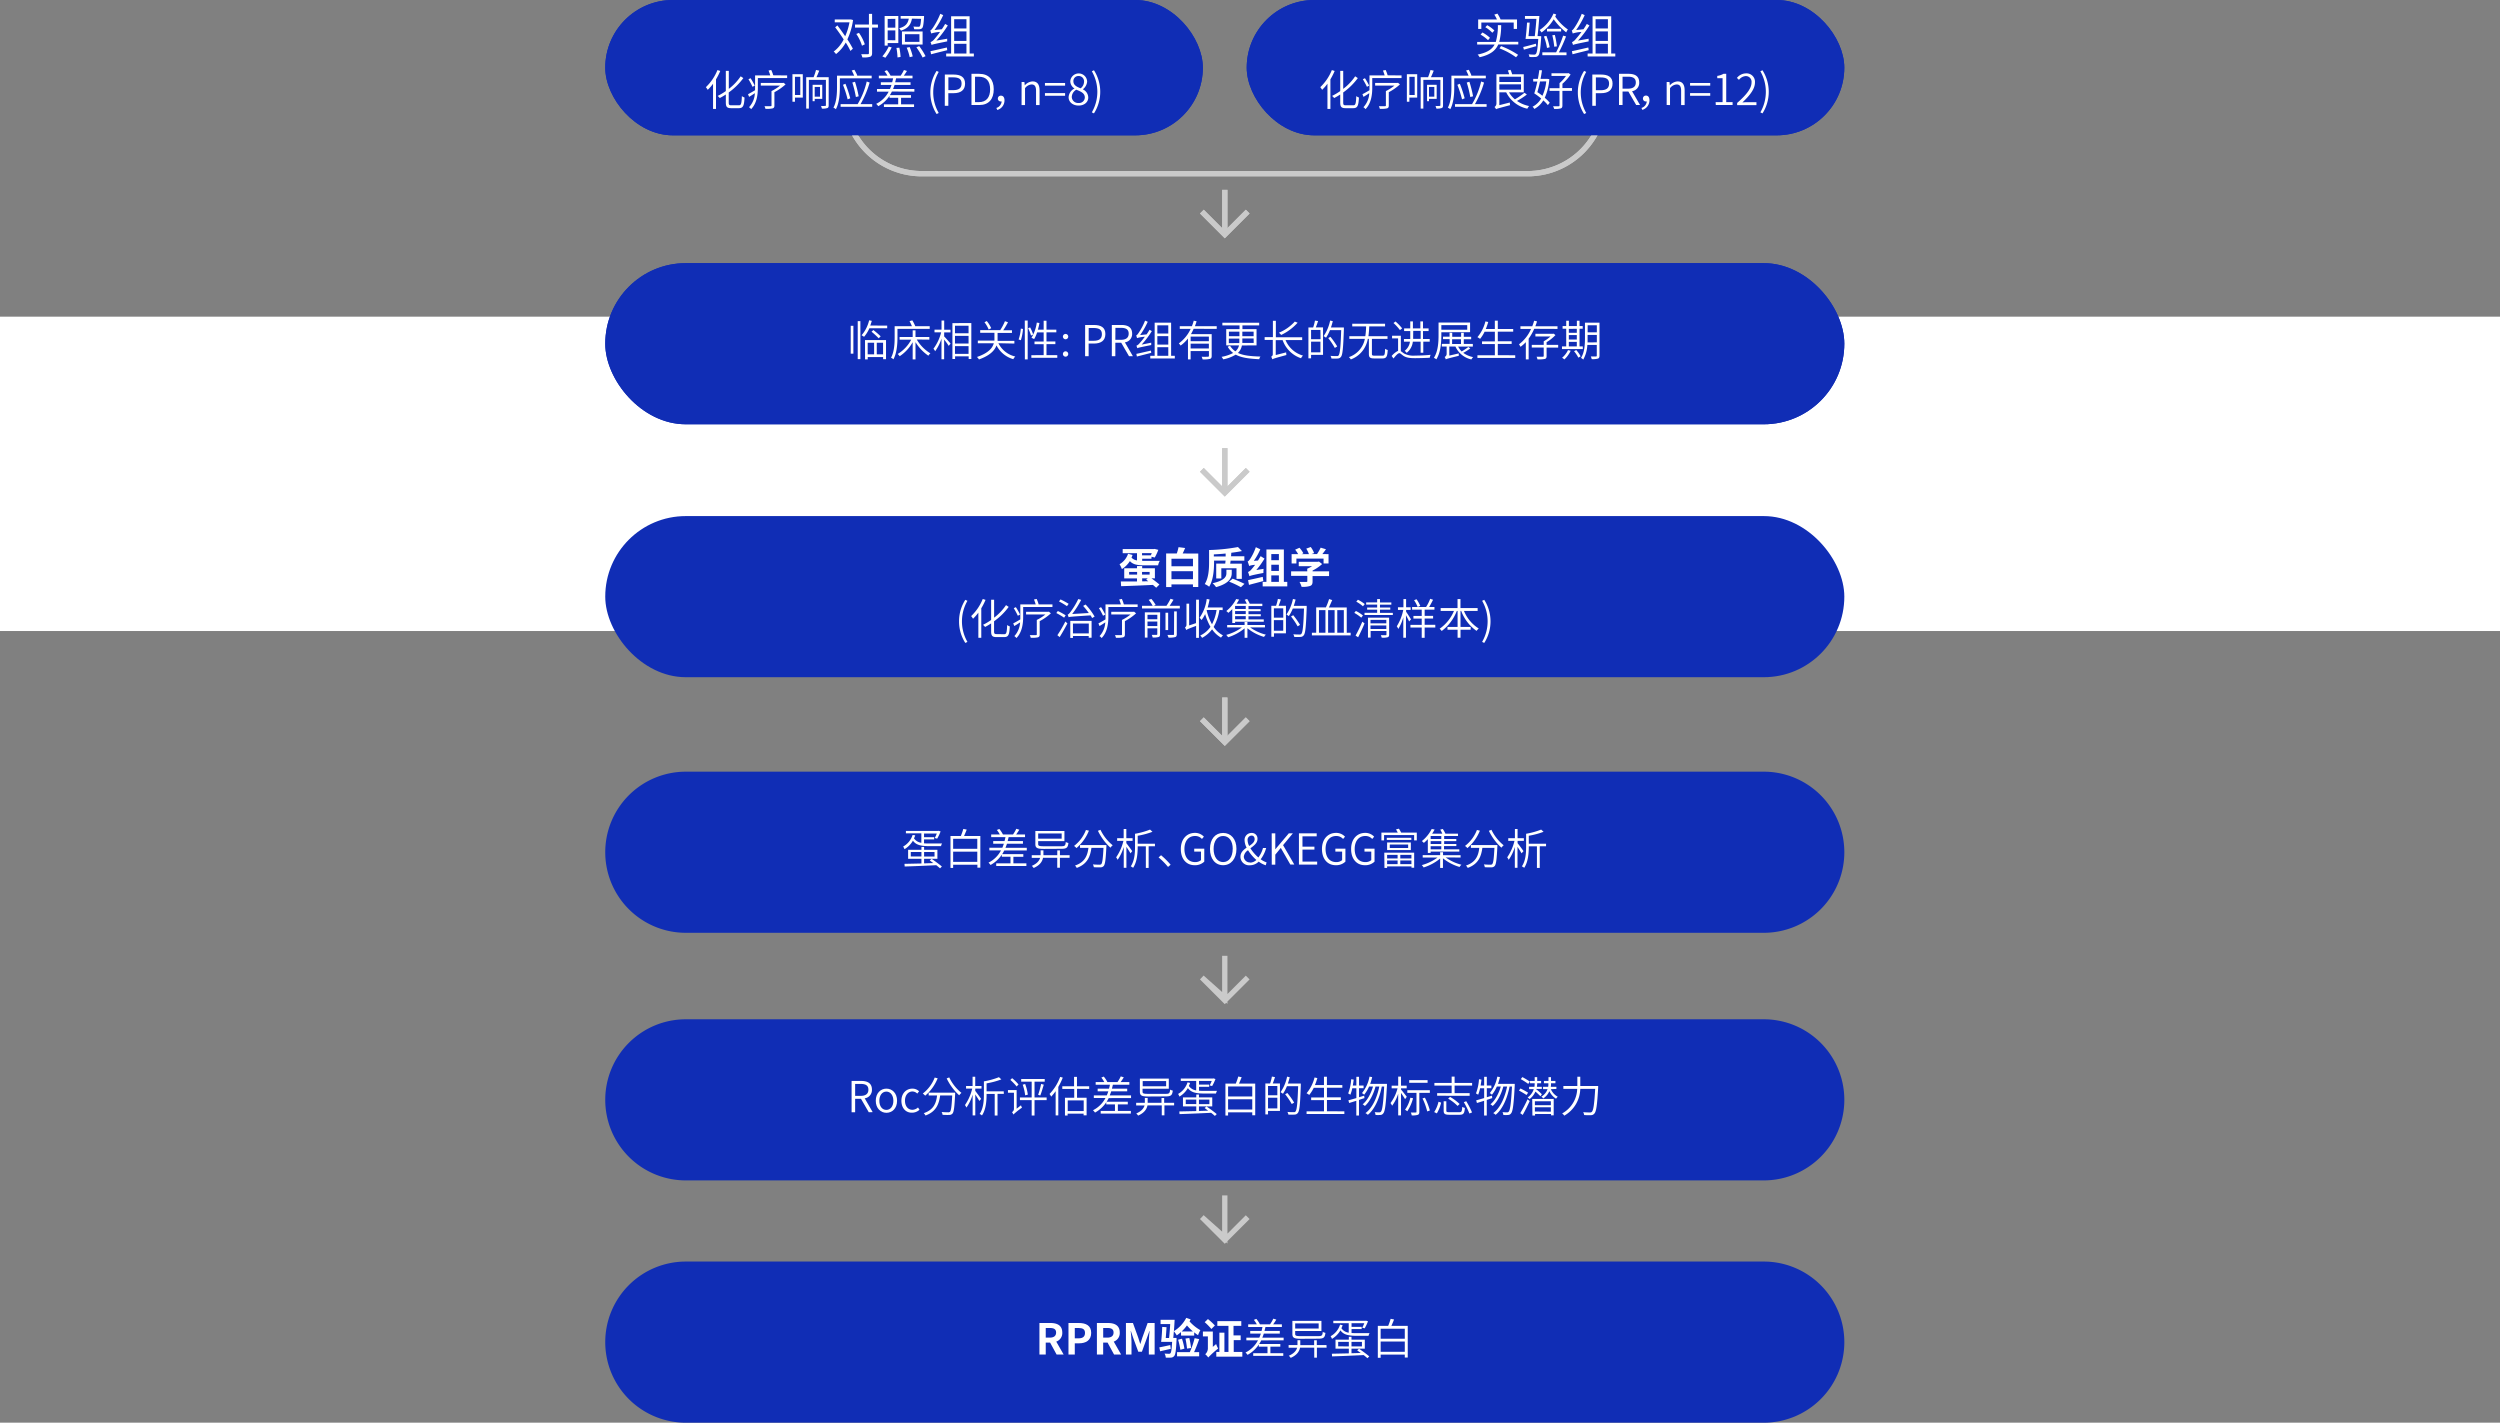 <svg xmlns="http://www.w3.org/2000/svg" viewBox="0 0 939 534.36"><rect x="0" y="0" width="939" height="534.36" fill="#808080" stroke="none"/><defs><style>.cls-1{fill:#fff;}.cls-2{fill:#102db5;}.cls-3{fill:#cacaca;}.cls-4{isolation:isolate;}</style></defs><title>资源3-12</title><g id="图层_2" data-name="图层 2"><g id="图层_1-2" data-name="图层 1"><g id="图层_2-2" data-name="图层 2"><g id="图层_1-2-2" data-name="图层 1-2"><rect class="cls-1" y="118.94" width="939" height="118.07"/><rect class="cls-2" x="227.33" y="193.84" width="465.4" height="60.52" rx="30.26" ry="30.26"/><rect class="cls-3" x="459.03" y="261.99" width="2" height="15.84"/><polygon class="cls-3" points="460.03 280.17 450.71 270.87 452.13 269.45 460.03 277.35 467.92 269.45 469.34 270.87 460.03 280.17"/><rect class="cls-3" x="459.03" y="168.31" width="2" height="15.84"/><polygon class="cls-3" points="460.03 186.5 450.71 177.19 452.13 175.77 460.03 183.68 467.92 175.77 469.34 177.19 460.03 186.5"/><rect class="cls-2" x="227.33" y="98.84" width="465.4" height="60.52" rx="30.26" ry="30.26"/><g class="cls-4"><g class="cls-4"><path class="cls-1" d="M290.28,121.47a12.89,12.89,0,0,1-.77,1.36h7.94v1h-3.73v2.45h4.88v1H287.27v-1h5.36v-2.45h-3.26v-.77a12,12,0,0,1-4.23,3.89,5.11,5.11,0,0,0-.77-.88,10.62,10.62,0,0,0,4.69-4.59h-4.37v-1h4.87c.22-.48.4-1,.58-1.52h-4v-1h4.25c.13-.47.26-1,.36-1.48h-5.37v-1h3.24a11.89,11.89,0,0,0-1.11-1.68l.92-.38a10.45,10.45,0,0,1,1.36,2.06h3.79a13.6,13.6,0,0,0,1.23-2.13l1.14.36c-.37.59-.8,1.24-1.19,1.77h3.27v1H291.9c-.11.5-.24,1-.37,1.48h5.75v1h-6c-.17.52-.35,1-.56,1.52h8v1Z"/><path class="cls-1" d="M314.83,124.2h-3.64V128h-1V124.2h-5.33c-.28,1.38-1.13,2.79-3.52,3.84a4.37,4.37,0,0,0-.7-.8c2-.86,2.83-1.95,3.12-3h-3.15v-1h3.33c0-.19,0-.39,0-.56V121.4H305v1.28a5.34,5.34,0,0,1,0,.55h5.2v-1.81h1v1.81h3.64Zm-9.57-3.33c-2.55,0-3.29-.32-3.29-1.79v-4.93h10.92v3.79H303v1.13c0,.68.32.84,2.13.84h6.56c1.33,0,1.56-.24,1.67-1.6a3,3,0,0,0,1,.37c-.21,1.75-.64,2.19-2.67,2.19ZM303,115.08V117h8.82v-1.94Z"/><path class="cls-1" d="M320.86,115.77a9.28,9.28,0,0,1-.47,1.13,3.93,3.93,0,0,0,2.76,1.67v-3.51h-5.8v-.91h12.1l.18-.05.75.24a17.21,17.21,0,0,1-1.25,2.64l-.93-.24a10.57,10.57,0,0,0,.79-1.68H324.2v1.38H328v.82H324.2v1.47c.59,0,1.25.06,2,.06s4,0,4.77,0a2.86,2.86,0,0,0-.38,1h-4.37c-3,0-5-.35-6.2-2a8.92,8.92,0,0,1-3.17,3.2,5.32,5.32,0,0,0-.51-1,7.47,7.47,0,0,0,3.55-4.35Zm6.17,8.85c1.28.86,3,2.13,3.83,2.86l-.69.69c-.38-.33-.86-.75-1.42-1.18-4.29.21-8.85.4-11.86.49l-.08-1,6.37-.14v-1.75h-5v-3.39h5v-1.07h1v1.07h5v3.39h-5v1.71l3.47-.11c-.48-.33-.93-.67-1.34-1Zm-3.85-.9V122h-4v1.69Zm1-1.69v1.69h3.92V122Z"/><path class="cls-1" d="M345.31,116V127.9H344.2v-1.09h-9.07V128h-1.06V116H338a22.89,22.89,0,0,0,.93-2.66l1.28.26c-.3.8-.69,1.68-1,2.4Zm-10.18,1.07v3.76h9.07v-3.76Zm9.07,8.66V121.9h-9.07v3.84Z"/><path class="cls-1" d="M352.73,121.82a14.9,14.9,0,0,1,2.35-8.1l.8.38a15.41,15.41,0,0,0,0,15.43l-.8.39A14.9,14.9,0,0,1,352.73,121.82Z"/><path class="cls-1" d="M358.17,115.06h2.88c3.6,0,5.47,2.13,5.47,5.81s-1.87,5.91-5.42,5.91h-2.93Zm2.77,10.63c2.84,0,4.22-1.82,4.22-4.82s-1.38-4.72-4.22-4.72H359.5v9.54Z"/><path class="cls-1" d="M369.09,115.06h6.68v1.12h-5.35V120h4.5v1.12h-4.5v4.5H376v1.12h-6.86Z"/><path class="cls-1" d="M378.44,115.06h3.25c2.64,0,4.35.88,4.35,3.4s-1.71,3.58-4.29,3.58h-2v4.74h-1.33Zm3.12,5.89c2.14,0,3.17-.75,3.17-2.49s-1.09-2.32-3.23-2.32h-1.73V121Z"/><path class="cls-1" d="M387.48,129.53a15.48,15.48,0,0,0,0-15.43l.8-.38a15.13,15.13,0,0,1,0,16.2Z"/><path class="cls-1" d="M400.79,118.1h2.87v1h-2.87v.43c.59.64,2.32,2.66,2.71,3.17l-.66.86c-.37-.6-1.33-1.9-2-2.8V128h-1.07V120.7a18.19,18.19,0,0,1-3,4.91,7.83,7.83,0,0,0-.59-1,16.86,16.86,0,0,0,3.29-5.54h-2.91v-1h3.17v-2.75c-.91.15-1.84.27-2.71.39a3.68,3.68,0,0,0-.28-.85,29.63,29.63,0,0,0,6-1.33l.73.83a21.56,21.56,0,0,1-2.72.75Zm9.27-3.21v12.29H409V126h-3.73v1.33h-1v-12.4Zm-1.07,10v-9h-3.73v9Z"/><path class="cls-1" d="M418.3,121.47a12.89,12.89,0,0,1-.77,1.36h7.94v1h-3.73v2.45h4.88v1H415.29v-1h5.36v-2.45h-3.27v-.77a12,12,0,0,1-4.22,3.89,5.11,5.11,0,0,0-.77-.88,10.68,10.68,0,0,0,4.69-4.59h-4.37v-1h4.87a14.44,14.44,0,0,0,.57-1.52h-4v-1h4.26c.13-.47.26-1,.35-1.48h-5.36v-1h3.23a11,11,0,0,0-1.1-1.68l.91-.38a9.62,9.62,0,0,1,1.36,2.06h3.8a14.44,14.44,0,0,0,1.23-2.13l1.13.36c-.36.59-.8,1.24-1.18,1.77h3.27v1h-6.17c-.11.5-.24,1-.37,1.48h5.75v1h-6c-.18.52-.35,1-.56,1.52h7.95v1Z"/><path class="cls-1" d="M442.84,124.2h-3.63V128h-1V124.2h-5.33c-.29,1.38-1.14,2.79-3.52,3.84a4.43,4.43,0,0,0-.71-.8c2-.86,2.84-1.95,3.13-3h-3.16v-1h3.33a5.43,5.43,0,0,0,0-.56V121.4H433v1.28c0,.16,0,.36,0,.55h5.2v-1.81h1v1.81h3.63Zm-9.57-3.33c-2.54,0-3.28-.32-3.28-1.79v-4.93h10.92v3.79h-9.86v1.13c0,.68.32.84,2.13.84h6.56c1.33,0,1.55-.24,1.66-1.6a3,3,0,0,0,1,.37c-.21,1.75-.64,2.19-2.68,2.19Zm-2.22-5.79V117h8.82v-1.94Z"/><path class="cls-1" d="M447.51,115.27a27.91,27.91,0,0,1-1,3.91H449V126h-2.51v1.3h-.87v-6.05a9.23,9.23,0,0,1-.89,1.44,5,5,0,0,0-.5-1,15.74,15.74,0,0,0,2.34-6.36h-2v-1h4.83v1Zm.59,4.87h-1.61V125h1.61Zm5.19,1.37.53.2a8.91,8.91,0,0,1-4,6.33,4.5,4.5,0,0,0-.55-.73,6.35,6.35,0,0,0,2.31-2.18,12.63,12.63,0,0,0-1.2-1.1l.57-.56a13,13,0,0,1,1.08.91,9.43,9.43,0,0,0,.75-2h-1.67a9.32,9.32,0,0,1-1.39,2,5.17,5.17,0,0,0-.64-.57,8.66,8.66,0,0,0,2-3.36l.81.18c-.11.34-.24.66-.38,1h1.6Zm2.19-4.24a9.37,9.37,0,0,0,3.48,2.16,3.52,3.52,0,0,0-.64.79,10.66,10.66,0,0,1-3.75-2.69v3.12h-1v-3a12.19,12.19,0,0,1-3.68,2.74,3.62,3.62,0,0,0-.62-.72,10.76,10.76,0,0,0,3.54-2.39h-3.19v-.86h3.95v-3h1v3h3.71v.86Zm-3.73-1.15a8.61,8.61,0,0,0-1.25-2.05l.76-.38a7.53,7.53,0,0,1,1.29,2Zm5.48,8.58h1.55v.86h-1.55V128h-.9v-2.42h-2.45a28.84,28.84,0,0,0,.4-2.91l.85.06c-.08.66-.18,1.37-.29,2h1.49v-2.43h-2.26v-.84h2.26v-1h.9v1h1.29v.84h-1.29Zm.64-10.74a16,16,0,0,1-1.67,2.16l-.72-.32a14.76,14.76,0,0,0,1.49-2.21Z"/><path class="cls-1" d="M465,117h1.73v10.76h-.83v-.9h-4.31v1.12h-.82V117h1.7v-2h-2V114h6.45V115H465Zm0,4.87c-.6,0-.78-.13-.78-.88v-3.08h-1v1.29a4.08,4.08,0,0,1-1.27,3.18,2.66,2.66,0,0,0-.38-.35v1.39h4.31v-1.55H465Zm-3.39-4v4a3.47,3.47,0,0,0,1-2.69v-1.27Zm4.31,8.07v-1.74h-4.31v1.74Zm-2.68-9h1v-2h-1Zm2.68.91h-1.09v3.08c0,.21,0,.22.22.22h.87Zm8.27,4a8.59,8.59,0,0,1-2.27,3.62,8.48,8.48,0,0,0,3.23,1.62,4.58,4.58,0,0,0-.64.86,9.42,9.42,0,0,1-3.33-1.84,11.57,11.57,0,0,1-3.73,1.91,3.54,3.54,0,0,0-.54-.84,10.73,10.73,0,0,0,3.58-1.74,9.73,9.73,0,0,1-1.42-2.07,10.28,10.28,0,0,1-1.19,1.19c-.17-.16-.56-.51-.76-.67a11.13,11.13,0,0,0,3-3.81l.92.29a9.27,9.27,0,0,1-.7,1.26h3l.16,0Zm-3.62-3.6a21.83,21.83,0,0,1-2.73,3.22c-.16-.16-.52-.51-.72-.69a15.27,15.27,0,0,0,2.57-2.86Zm-2.65-.52c-.08-.26-.23-.69-.34-.95a1.73,1.73,0,0,0,.79-.59,15.44,15.44,0,0,0,1.88-2.72l1.06.35a17.92,17.92,0,0,1-2.06,2.75l3.58-.24c-.37-.61-.78-1.21-1.17-1.74l.8-.42a23.07,23.07,0,0,1,2.24,3.43l-.86.51c-.13-.27-.29-.59-.46-.91-4.5.36-5.11.43-5.46.59Zm1.77,4.88a7.79,7.79,0,0,0,1.51,2.22,7.33,7.33,0,0,0,1.73-2.37h-3.14Zm2.74-4.84a24.7,24.7,0,0,1,2.59,3l-.75.54a27.91,27.91,0,0,0-2.56-3Z"/><path class="cls-1" d="M481.83,113.74a22.72,22.72,0,0,1-1.6,3.15V128h-1.1v-9.46a16.12,16.12,0,0,1-2,2.29,7.69,7.69,0,0,0-.71-1,18.15,18.15,0,0,0,4.36-6.41Zm7,12.9c.87,0,1-.69,1.12-3.45a3.79,3.79,0,0,0,1,.53c-.16,3-.46,4-2.11,4H486c-1.54,0-2-.46-2-2.14v-3a24,24,0,0,1-2.27,1.34,7.29,7.29,0,0,0-.78-.8,25.25,25.25,0,0,0,3.05-1.82V113.7h1.12v6.77a19.94,19.94,0,0,0,4.47-4.72l1,.67a24.27,24.27,0,0,1-5.49,5.4v3.76c0,.88.18,1.06,1,1.06Z"/><path class="cls-1" d="M497.37,113.75a24.61,24.61,0,0,1-1.65,3.43V128h-1.06v-9.12a19.07,19.07,0,0,1-1.69,2.08,7.42,7.42,0,0,0-.61-1,18.57,18.57,0,0,0,4-6.42Zm9.54,12.55v1h-10v-1h5.62a71.6,71.6,0,0,0,1.57-8l1.1.21c-.42,2.46-1.07,5.65-1.68,7.81Zm-.67-8.93h-8.62v-1h8.62Zm-6.44,8.15a54.57,54.57,0,0,0-1.12-6.89l1-.19a55,55,0,0,1,1.22,6.77Zm1.83-9.4a21.45,21.45,0,0,0-.77-2.53l1-.27a24.1,24.1,0,0,1,.82,2.5Z"/><path class="cls-1" d="M508.44,127.53a9.51,9.51,0,0,0,2.19-3.21l1,.25A11.26,11.26,0,0,1,509.4,128ZM521,123.29H510.41v-5H515v-4.9h1.06v1.76h6.1v1h-6.1v2.13H521Zm-1.07-4h-8.5v3h8.5Zm-5.7,5.35a17,17,0,0,1,.4,3l-1.08.15a16.17,16.17,0,0,0-.35-3.12Zm3.25-.13a15.63,15.63,0,0,1,1.18,3l-1,.24a16,16,0,0,0-1.13-3.07Zm3.21-.27a17.23,17.23,0,0,1,2.15,3.2l-1,.41a16.93,16.93,0,0,0-2.07-3.26Z"/><path class="cls-1" d="M526.34,122a14.76,14.76,0,0,1-1.26,6,3.79,3.79,0,0,0-.85-.68c1-1.95,1.1-4.72,1.1-6.8V115a20.38,20.38,0,0,0,5.46-1.25l.69.88a20.24,20.24,0,0,1-5.1,1.19v1.58h4.33V122Zm0-3.61V121h3.29v-2.65Zm12.56,1.45h-2v8.1h-1v-8.1h-2.63v.58c0,2.35-.3,5.55-2.27,7.6a4.88,4.88,0,0,0-.83-.72c1.84-1.92,2-4.7,2-6.88V115a24.64,24.64,0,0,0,5.67-1.42l.72.89a23.32,23.32,0,0,1-5.3,1.32v3h5.62Z"/><path class="cls-1" d="M543,117.35v1.41c0,2.69-.21,6.52-1.84,9.12a4.06,4.06,0,0,0-.91-.52c1.57-2.52,1.71-6,1.71-8.6V114.1h11.8v3.25Zm0-2.37v1.51h9.68V115Zm11,12c0,.49-.09.7-.49.85a7,7,0,0,1-2,.14,3.17,3.17,0,0,0-.28-.78c.75,0,1.37,0,1.56,0s.26-.06.26-.22v-2.71h-3.78v1.32l1.6-.07a8.23,8.23,0,0,0-.52-.73l.64-.23a19.39,19.39,0,0,1,1.53,2.19l-.65.29c-.13-.22-.31-.49-.5-.78-2.16.09-4.35.21-5.92.27l-.07-.82,2.92-.09v-1.35h-3.6V128h-1V123.5h4.6v-1h-4v-2.63h4V119c-1.36.08-2.77.12-4.07.14a3.35,3.35,0,0,0-.22-.72,63.08,63.08,0,0,0,8.4-.61l.66.66a35.92,35.92,0,0,1-3.8.45v1h4.07v2.63h-4.07v1H554Zm-5.74-5.16v-1.21h-3v1.21Zm1-1.21v1.21h3.06v-1.21Z"/><path class="cls-1" d="M560.87,115.77a11.14,11.14,0,0,1-.46,1.13,3.89,3.89,0,0,0,2.75,1.67v-3.51h-5.79v-.91h12.1l.17-.05.76.24a18.2,18.2,0,0,1-1.25,2.64l-.93-.24a11.56,11.56,0,0,0,.78-1.68h-4.78v1.38H568v.82h-3.81v1.47c.59,0,1.25.06,2,.06.57,0,4,0,4.77,0a3.1,3.1,0,0,0-.39,1H566.2c-3,0-5-.35-6.19-2a8.92,8.92,0,0,1-3.17,3.2,6,6,0,0,0-.51-1,7.54,7.54,0,0,0,3.55-4.35Zm6.18,8.85c1.28.86,3,2.13,3.83,2.86l-.69.69c-.39-.33-.87-.75-1.43-1.18-4.29.21-8.85.4-11.86.49l-.08-1,6.37-.14v-1.75h-5v-3.39h5v-1.07h1v1.07h5v3.39h-5v1.71l3.48-.11c-.48-.33-.93-.67-1.35-1Zm-3.86-.9V122h-4v1.69Zm1-1.69v1.69h3.93V122Z"/><path class="cls-1" d="M585.32,116V127.9h-1.1v-1.09h-9.08V128h-1V116H578a21.06,21.06,0,0,0,.92-2.66l1.29.26c-.31.8-.69,1.68-1.05,2.4Zm-10.18,1.07v3.76h9.08v-3.76Zm9.08,8.66V121.9h-9.08v3.84Z"/><path class="cls-1" d="M592.74,121.82a14.9,14.9,0,0,1,2.35-8.1l.81.38a15.41,15.41,0,0,0,0,15.43l-.81.39A14.9,14.9,0,0,1,592.74,121.82Z"/><path class="cls-1" d="M598.18,115.06h2.88c3.6,0,5.48,2.13,5.48,5.81s-1.88,5.91-5.43,5.91h-2.93ZM601,125.69c2.85,0,4.23-1.82,4.23-4.82s-1.38-4.72-4.23-4.72h-1.44v9.54Z"/><path class="cls-1" d="M609.11,115.06h3.25c2.64,0,4.35.88,4.35,3.4S615,122,612.42,122h-2v4.74h-1.33Zm3.12,5.89c2.15,0,3.17-.75,3.17-2.49s-1.09-2.32-3.23-2.32h-1.73V121Z"/><path class="cls-1" d="M619.13,115.06h3.25c2.64,0,4.35.88,4.35,3.4S625,122,622.44,122h-2v4.74h-1.33Zm3.12,5.89c2.14,0,3.17-.75,3.17-2.49s-1.09-2.32-3.24-2.32h-1.72V121Z"/><path class="cls-1" d="M628.17,129.53a15.48,15.48,0,0,0,0-15.43l.8-.38a15.13,15.13,0,0,1,0,16.2Z"/></g><g class="cls-4"><path class="cls-1" d="M392.89,132.79c-.25.78-.56,1.68-.84,2.37h2.7V145.5h-4.48v1.28h-1V135.16h1.78a17.73,17.73,0,0,0,.69-2.59Zm.88,3.33h-3.5v3.49h3.5Zm0,8.42v-4h-3.5v4Zm8.82-8.85c-.25,7.34-.48,9.79-1.12,10.56a1.49,1.49,0,0,1-1.21.61,19.21,19.21,0,0,1-2.36,0,2.52,2.52,0,0,0-.35-1c1,.09,2,.09,2.35.09s.52,0,.68-.24c.52-.56.78-3,1-9.52h-4.19a14.56,14.56,0,0,1-1.51,2.85,8.75,8.75,0,0,0-.9-.59,15.8,15.8,0,0,0,2.45-5.85l1,.23c-.21.8-.43,1.6-.71,2.37h4.85Zm-3.41,7.2a26.89,26.89,0,0,0-2.48-3.71l.82-.48a26.75,26.75,0,0,1,2.56,3.63Z"/></g><g class="cls-4"><path class="cls-1" d="M404.76,140.12c0-3.76,2.18-6.06,5.14-6.06a4.28,4.28,0,0,1,3.19,1.42l-.74.86a3.2,3.2,0,0,0-2.43-1.12c-2.29,0-3.8,1.86-3.8,4.87s1.45,4.93,3.75,4.93a3.55,3.55,0,0,0,2.77-1.34l.74.83a4.47,4.47,0,0,1-3.57,1.68C406.91,146.19,404.76,143.92,404.76,140.12Z"/></g><g class="cls-4"><path class="cls-1" d="M414.43,140.07c0-3.73,2.05-6,4.95-6s5,2.28,5,6-2,6.12-5,6.12S414.43,143.82,414.43,140.07Zm8.55,0c0-3-1.42-4.85-3.6-4.85s-3.59,1.86-3.59,4.85,1.43,5,3.59,5S423,143.08,423,140.07Z"/><path class="cls-1" d="M426.23,140.12c0-3.76,2.22-6.06,5.31-6.06a4.53,4.53,0,0,1,3.35,1.42l-.74.86a3.35,3.35,0,0,0-2.58-1.12c-2.43,0-4,1.86-4,4.87s1.44,4.93,4,4.93a3.31,3.31,0,0,0,2.23-.74v-3.2h-2.55V140H435v4.86a4.92,4.92,0,0,1-3.59,1.35C428.37,146.19,426.23,143.92,426.23,140.12Z"/><path class="cls-1" d="M442.6,133.25a16.79,16.79,0,0,1-4.69,6.54,7.08,7.08,0,0,0-.9-.81,13.61,13.61,0,0,0,4.47-6Zm6.56,5.4s0,.38,0,.53c-.24,4.9-.46,6.7-1,7.33a1.56,1.56,0,0,1-1.2.51,23.12,23.12,0,0,1-2.53-.05,2.61,2.61,0,0,0-.35-1.05c1.07.09,2.06.11,2.45.11a.92.92,0,0,0,.68-.19c.42-.42.64-2,.85-6.13h-4.53c-.43,3.16-1.45,6.06-5.5,7.53a3.81,3.81,0,0,0-.66-.89c3.79-1.27,4.69-3.88,5-6.64h-3.15v-1.06Zm-2.23-5.73a16.88,16.88,0,0,0,4.6,5.82,5.2,5.2,0,0,0-.85.9A20.62,20.62,0,0,1,446,133.3Z"/><path class="cls-1" d="M461.33,143.05c1.16,1.76,3.32,2.8,6.23,3.15a4.23,4.23,0,0,0-.66,1c-3.21-.53-5.47-1.84-6.69-4.15h0c-.85,2.07-2.58,3.44-6.6,4.15a3.11,3.11,0,0,0-.56-1c3.54-.56,5.16-1.6,6-3.17h-5.62v-1h6a10.92,10.92,0,0,0,.35-1.79h1.11a13.73,13.73,0,0,1-.32,1.79h6.62v1Zm-1.66-6a12.36,12.36,0,0,1-5.83,3.59,3.78,3.78,0,0,0-.69-.87,11.58,11.58,0,0,0,5.62-3.07h-5.33v-1h6.23v-3.11h1.06v3.11h6.38v1h-5.7c2,1,4.33,2.21,5.61,3l-.52.85c-1.31-.85-3.73-2.19-5.77-3.23v2.53h-1.06Zm-2.74-1.49a8.74,8.74,0,0,0-1.71-2.19l.9-.42a9.32,9.32,0,0,1,1.74,2.13Zm8.37-2.32a18.9,18.9,0,0,1-1.85,2.21l-.87-.34a16.19,16.19,0,0,0,1.63-2.22Z"/><path class="cls-1" d="M471.91,139.69a20.9,20.9,0,0,0-3-1.75l.59-.78a24,24,0,0,1,2.95,1.63Zm1.33,2.13c-.84,1.68-2,3.7-2.9,5.18l-.9-.73a44.61,44.61,0,0,0,3-5.14Zm-.44-6.48a19.78,19.78,0,0,0-3-1.78l.58-.77a19.55,19.55,0,0,1,3.06,1.68Zm10.74,10.32v1H473v-1h4.77V141.4h-3.65v-1h3.65v-3.71h-4.28v-1h9.67v1h-4.3v3.71h3.71v1h-3.71v4.26Zm-5.18-10.1A13.7,13.7,0,0,0,477,132.9l1-.35a13,13,0,0,1,1.42,2.59Z"/><path class="cls-1" d="M488.76,139.43c.54.5,2,2.08,2.41,2.5l-.69.74c-.32-.47-1.1-1.4-1.72-2.12v6.66h-1v-6.45a15.18,15.18,0,0,1-2.43,4.05,5.81,5.81,0,0,0-.53-1,13.93,13.93,0,0,0,2.76-4.52h-2.48v-.91h2.68v-4.18c-.86.12-1.76.2-2.56.24a4.63,4.63,0,0,0-.25-.8,31.79,31.79,0,0,0,5.62-.88l.59.83a17.59,17.59,0,0,1-2.43.49v4.3h2.09v.91h-2.09ZM486.07,135a11.32,11.32,0,0,1,1.18,2.28l-.8.32a10.3,10.3,0,0,0-1.14-2.32Zm3.12,2.25a16.19,16.19,0,0,0,1.21-2.43l.84.3a23.54,23.54,0,0,1-1.32,2.4Zm10-3.5a10.62,10.62,0,0,1-3.07,3.65,10.89,10.89,0,0,0,3.62,1.6,4.1,4.1,0,0,0-.59.88,12,12,0,0,1-3.85-1.92,15.73,15.73,0,0,1-3.89,1.9,3.61,3.61,0,0,0-.59-.85,13.85,13.85,0,0,0,3.73-1.69,9.52,9.52,0,0,1-2.17-2.93h-.73v-1h6.71l.18,0Zm-3.37,9.81h3.53v1h-3.53v2.65h-1.06v-2.65h-3.57v-1h3.57v-1.73h-3v-1h3v-1.44h1.06v1.44h2.88v1h-2.88Zm-2.53-9.17a8.5,8.5,0,0,0,2,2.41,10.16,10.16,0,0,0,2.4-2.41Z"/><path class="cls-1" d="M506.6,133.25a16.79,16.79,0,0,1-4.69,6.54,7.08,7.08,0,0,0-.9-.81,13.61,13.61,0,0,0,4.47-6Zm6.56,5.4s0,.38,0,.53c-.24,4.9-.46,6.7-1,7.33a1.56,1.56,0,0,1-1.2.51,23.12,23.12,0,0,1-2.53-.05,2.61,2.61,0,0,0-.35-1.05c1.07.09,2.06.11,2.45.11a.92.92,0,0,0,.68-.19c.42-.42.64-2,.85-6.13h-4.53c-.43,3.16-1.45,6.06-5.5,7.53a3.81,3.81,0,0,0-.66-.89c3.79-1.27,4.69-3.88,5-6.64h-3.15v-1.06Zm-2.23-5.73a16.88,16.88,0,0,0,4.6,5.82,5.2,5.2,0,0,0-.85.9A20.62,20.62,0,0,1,510,133.3Z"/><path class="cls-1" d="M522.24,141.74c-.27-.56-1-1.62-1.52-2.47v7.89h-1v-7.81a16.65,16.65,0,0,1-2.31,4.82,4.67,4.67,0,0,0-.56-.94,18,18,0,0,0,2.74-6.17h-2.32v-1h2.45V132.6h1v3.46h2.36v1h-2.36v.85c.55.66,1.91,2.52,2.23,3Zm9.21-2.66h-2.37v8.12H528v-8.12h-3v.23c0,2.35-.24,5.65-1.73,7.85a4.24,4.24,0,0,0-.88-.56c1.44-2.11,1.6-5.07,1.6-7.29v-4.95a28,28,0,0,0,5.65-1.57l.91.83a29.72,29.72,0,0,1-5.55,1.49v3h6.48Z"/></g></g><path class="cls-3" d="M573.79,66.24H346.25a30,30,0,0,1-30-30V32.87h2v3.37a28,28,0,0,0,28,28H573.79a28,28,0,0,0,28-28V32.87h2v3.37A30,30,0,0,1,573.79,66.24Z"/><rect class="cls-2" x="227.33" width="224.46" height="50.83" rx="25.41" ry="25.41"/><g class="cls-4"><g class="cls-4"><path class="cls-1" d="M329.34,15.69v1h-7.53c-1,2.32-3,3.89-7,4.81a3.51,3.51,0,0,0-.7-1.05c3.55-.72,5.39-1.94,6.38-3.76h-6.56v-1h7a21.76,21.76,0,0,0,.78-6.31h1.24a25.49,25.49,0,0,1-.72,6.31Zm-13.88-4.82h-1.19V7.32h7.06a12.87,12.87,0,0,0-1-1.83l1.17-.38a13.12,13.12,0,0,1,1.2,2.21h6.16v3.55h-1.24V8.46H315.46Zm.41,1.33a13.16,13.16,0,0,1,2.83,2l-.72.9A13.86,13.86,0,0,0,315.17,13Zm3.71.11A11.56,11.56,0,0,0,317,10.22l.72-.76a11.92,11.92,0,0,1,2.69,2Zm3.28,5a31.22,31.22,0,0,1,6.41,3.29l-.78.92a26.58,26.58,0,0,0-6.21-3.35Z"/><path class="cls-1" d="M336.11,17.35c-1.62.45-3.28.94-4.63,1.3l-.25-1c1.24-.27,3-.76,4.77-1.24ZM338,13.59s0,.38,0,.5c-.31,4.58-.56,6.25-1.13,6.83a1.43,1.43,0,0,1-1.14.48,17.79,17.79,0,0,1-2.14,0,2.26,2.26,0,0,0-.32-1c.89.09,1.74.11,2.07.11a.73.73,0,0,0,.63-.22c.41-.4.68-1.89.93-5.67H332c.19-1.55.45-4.23.55-6.12l1,0c-.11,1.58-.27,3.58-.45,5.08h2.36c.22-1.75.47-4.32.61-6.5h-4.3V6h5.42c-.18,2.42-.45,5.62-.69,7.55Zm5.65-8.16c-.12.27-.23.52-.38.79A18.65,18.65,0,0,0,348,11.08a5.08,5.08,0,0,0-.63,1.09,24.47,24.47,0,0,1-4.7-4.92,16.57,16.57,0,0,1-4.58,4.95,7.29,7.29,0,0,0-.72-.93,14.08,14.08,0,0,0,5.21-6.18Zm3.69,8.25a53,53,0,0,1-2.7,6h2.86v1.06h-9.07V19.66h5.17a39.29,39.29,0,0,0,2.64-6.27Zm-7.38-.22a23,23,0,0,1,1.23,4.29l-1,.27A20.13,20.13,0,0,0,339,13.7Zm5.53-1.64h-5.31v-1h5.31Zm-2.58,5.73a33.07,33.07,0,0,0-.73-4.3l.95-.13a31.24,31.24,0,0,1,.77,4.29Z"/><path class="cls-1" d="M355.78,14.54a5.66,5.66,0,0,0,0,1c-4.92,1-5.51,1.15-5.89,1.35a8.16,8.16,0,0,0-.38-1.06A3.8,3.8,0,0,0,351,14.65,33,33,0,0,0,353.06,12a12.65,12.65,0,0,0-3.29.58c-.06-.26-.24-.81-.36-1.14.3-.07.63-.48,1.06-1.11a27.5,27.5,0,0,0,2.7-5.15l1.1.5A31.68,31.68,0,0,1,351,11.28l2.76-.3c.43-.63.86-1.3,1.24-2l1,.58a37.73,37.73,0,0,1-4.31,5.69Zm0,4.31c-2.18.55-4.4,1.09-6.07,1.54l-.23-1.17c1.53-.3,3.87-.86,6.17-1.38Zm10,1.26V21.2H355.38V20.11h1.86V6.1h6.95v14Zm-7.39-12.9v3.48H363V7.21Zm0,8.16H363V11.79h-4.63Zm0,4.74H363V16.45h-4.63Z"/></g><g class="cls-4"><path class="cls-1" d="M234.12,27.17H239V31.7h-3.58c-.1.9-.21,1.86-.32,2.68h3.81l0,.48c-.23,3.65-.47,5-.9,5.47a1.27,1.27,0,0,1-1,.45,12.86,12.86,0,0,1-1.82,0,3,3,0,0,0-.31-1c.74.06,1.44.08,1.72.08s.41,0,.54-.18c.32-.28.53-1.44.72-4.33H234c.23-1.22.48-3.14.59-4.61H238V28.15h-3.89ZM247.58,41a6.28,6.28,0,0,0-.51-1.12c-2.77.23-5.66.44-7.68.58l-.15-1,4-.24V36.79H240V32.58h3.24v-1.5h-2.88V27.17h6.8v3.91h-2.9v1.5h3.33v4.21h-3.33v2.37l2.36-.16c-.32-.51-.68-1-1-1.49l.87-.36a14.71,14.71,0,0,1,2.05,3.45Zm-4.38-5.15v-2.4h-2.29v2.4Zm-1.91-5.71h4.82V28.09h-4.82Zm2.93,3.31v2.4h2.34v-2.4Z"/><path class="cls-1" d="M254.88,31.4h3.93v1h-3.93v1.7h3.33v4.42c0,.51-.08.78-.47,1a5.31,5.31,0,0,1-1.87.18,3.52,3.52,0,0,0-.31-1c.72,0,1.27,0,1.44,0s.23-.07.23-.23V35h-2.35v5.84h-1V35h-2.21v4.55h-1V34.07h3.18v-1.7h-3.94v-1h3.94V29.62h-2.18a9.08,9.08,0,0,1-.83,1.71,5.78,5.78,0,0,0-.94-.4,13.09,13.09,0,0,0,1.63-4.22l1,.19c-.14.58-.32,1.19-.51,1.75h1.84V26.37h1v2.28h3.29v1h-3.29ZM261,36.58h-1V27.8h1Zm2.86-10.11V39.34c0,.77-.19,1.09-.64,1.28a9.07,9.07,0,0,1-2.53.21,5.66,5.66,0,0,0-.35-1.14c1,0,1.88,0,2.15,0s.35-.08.35-.37V26.47Z"/><path class="cls-1" d="M265.66,33.42a16,16,0,0,0,.83-4.09l.82.13a18.94,18.94,0,0,1-.8,4.24ZM268,26.31H269V40.87H268Zm2,2.56a15.56,15.56,0,0,1,1.15,2.69l-.8.4a16.37,16.37,0,0,0-1.1-2.75Zm10.21,10.44v1h-9.74v-1h4.62V35.18h-3.44v-1h3.44V30.74h-2.45a13,13,0,0,1-1.13,2.53c-.23-.13-.69-.37-1-.48a15.35,15.35,0,0,0,2-5.73l1,.16a23.61,23.61,0,0,1-.6,2.51h2.13V26.37h1.06v3.36h3.7v1h-3.7v3.43h3.34v1h-3.34v4.13Z"/><path class="cls-1" d="M290,26.45a13.31,13.31,0,0,1-.51,1.94,10.65,10.65,0,0,0,7.12,4.66,4.16,4.16,0,0,0-.67.89,11.35,11.35,0,0,1-2.42-.84v6.49c0,.61-.16.87-.63,1a11.3,11.3,0,0,1-2.51.15,4,4,0,0,0-.35-.9c.94,0,1.82,0,2.06,0s.34-.08.34-.31V38.07h-6.56v2.79h-1.06V33.27a15,15,0,0,1-2.45.83,5.11,5.11,0,0,0-.64-.92c4.23-.88,6.52-2.76,7.17-6.89ZM287.29,30c-1.57.38-3.17.74-4.45,1l-.32-.94c1.19-.19,2.93-.56,4.69-.93Zm-.46-1a19.2,19.2,0,0,0-3.73-1.47l.4-.74a20.67,20.67,0,0,1,3.71,1.39Zm5.6,4.56h-6.56V34.9h6.56Zm0,3.68V35.74h-6.56v1.45Zm.13-4.58a10.4,10.4,0,0,1-3.51-3.2,7.66,7.66,0,0,1-2.94,3.2Zm2.88-1.53a34.77,34.77,0,0,0-4.63-1.15l.36-.84a41.24,41.24,0,0,1,4.61,1.08Zm.08-3.56a21.72,21.72,0,0,1-4,1.24l-.34-.79a30,30,0,0,0,3.93-1.23Z"/><path class="cls-1" d="M301.05,31.13c.4.6,1.52,2.37,1.79,2.81l-.67.8c-.21-.48-.7-1.42-1.12-2.19v8.32h-1V33.11a16.71,16.71,0,0,1-1.89,4.47,4,4,0,0,0-.57-1,18.41,18.41,0,0,0,2.4-6.17h-2v-1H300V26.31h1V29.4h2v1h-2Zm11.21,8.61h-7v1.17h-1V31.37a16.35,16.35,0,0,1-1.17,1.52,8,8,0,0,0-.67-.77,16.19,16.19,0,0,0,3.1-5.7l1,.27a22.59,22.59,0,0,1-1.05,2.52h6.65v1h-3v2.13h2.54v1h-2.54v2.17h2.54v1h-2.54v2.31h3.14Zm-4.13-9.56h-2.88v2.13h2.88Zm0,3.11h-2.88v2.17h2.88Zm-2.88,5.46h2.88V36.44h-2.88Zm3.37-9.56a11.61,11.61,0,0,0-1.09-2.37l.9-.37a11.76,11.76,0,0,1,1.14,2.32Z"/><path class="cls-1" d="M321.65,32.61c0,.5-.08,1-.16,1.46.76,3.44,2.67,5.28,6.85,5.76a3.59,3.59,0,0,0-.6,1c-3.68-.56-5.63-2.06-6.67-4.85-.75,2.37-2.39,4.07-6.34,5a3.44,3.44,0,0,0-.56-.91c5.31-1.09,6.07-3.64,6.39-7.37Zm5.17.92a43.65,43.65,0,0,0-6-3.36c-.86,1.76-2.51,2.94-5.81,3.61a3.39,3.39,0,0,0-.53-.86c5-.93,5.85-3.11,6.17-6.6h1.07a12.81,12.81,0,0,1-.56,3,46,46,0,0,1,6.23,3.28ZM315.13,37a6.78,6.78,0,0,0,2.18-3l.85.36A7.3,7.3,0,0,1,316,37.5Zm3.23-9.25a7.1,7.1,0,0,1-2.14,2.78L315.4,30a6.16,6.16,0,0,0,2.13-2.63Zm5.22,9A16.33,16.33,0,0,0,325.53,34l1,.39a24.72,24.72,0,0,1-2.11,2.75Zm3-9.1a20.07,20.07,0,0,1-2.15,2.65l-.82-.35a16.31,16.31,0,0,0,2-2.64Z"/><path class="cls-1" d="M330,39.72a8.63,8.63,0,0,0,2.1-3l.92.4a9.43,9.43,0,0,1-2.08,3.17Zm6.59-4.64H331.1V31.77h5.47v-1h-4.85v-3.2h4.85V26.34h1.12v1.23h5v3.2h-5v1h5.53v3.31h-5.53v1.18h-.88a10.39,10.39,0,0,1,2.44,1.49l-.66.72a12,12,0,0,0-3.15-1.84l.64-.69.49.21Zm0-.83V32.6h-4.38v1.65Zm0-4.31V28.41h-3.79v1.53Zm2.53,9.77c.75,0,.9-.23,1-1.85a2.72,2.72,0,0,0,1,.39c-.16,1.94-.48,2.4-1.86,2.4H335.8c-1.64,0-2.09-.29-2.09-1.41V36.82h1.09v2.41c0,.4.17.48,1.08.48Zm-1.41-11.3v1.53h3.84V28.41Zm0,4.19v1.65h4.39V32.6Zm4.05,3.92a12.07,12.07,0,0,1,2.47,3.11l-1,.51A12.18,12.18,0,0,0,340.85,37Z"/><path class="cls-1" d="M354.17,32.45c-.88.63-1.79,1.21-2.72,1.75h6.79v6.63h-1.09v-.47h-6.66v.53h-1.05v-5.6c-1,.48-2,.93-3,1.31a8.83,8.83,0,0,0-.69-.88,31.76,31.76,0,0,0,6.7-3.27h-6.38v-1h5.55V29.33h-4.14v-.94h4.14V26.32h1v2.07h4.07V29a24.75,24.75,0,0,0,1.86-2.12l.89.49a23.85,23.85,0,0,1-4.05,4.11h4.79v1Zm3,2.66h-6.66v1.68h6.66Zm0,4.32V37.66h-6.66v1.77Zm-3.33-7.94a23.36,23.36,0,0,0,2.56-2.16h-3.73v2.16Z"/><path class="cls-1" d="M362.76,28H366c2.64,0,4.36.88,4.36,3.4S368.65,35,366.08,35h-2v4.74h-1.33Zm3.12,5.89c2.15,0,3.17-.75,3.17-2.49s-1.09-2.32-3.23-2.32h-1.73v4.81Z"/><path class="cls-1" d="M372.78,28h3.39c2.39,0,4,.84,4,2.87a2.55,2.55,0,0,1-1.74,2.54v.07a2.72,2.72,0,0,1,2.43,2.81c0,2.29-1.81,3.43-4.43,3.43h-3.65Zm3.12,5c2.11,0,3-.77,3-2,0-1.44-1-2-2.88-2h-1.87v4Zm.32,5.63c2.08,0,3.34-.75,3.34-2.41,0-1.51-1.21-2.2-3.34-2.2h-2.11v4.61Z"/><path class="cls-1" d="M383.21,28h1.63l2.31,6.41c.29.83.56,1.66.85,2.49h.08c.28-.83.54-1.66.81-2.49L391.18,28h1.63V39.69h-1.23V32.92c0-1,.1-2.37.16-3.39h-.06l-.93,2.65-2.29,6.31h-.91l-2.31-6.31-.93-2.65h-.06c.06,1,.16,2.4.16,3.39v6.77h-1.2Z"/><path class="cls-1" d="M395.39,33.83c0-3.76,2.17-6.06,5.13-6.06a4.28,4.28,0,0,1,3.19,1.42l-.74.86a3.2,3.2,0,0,0-2.43-1.12c-2.29,0-3.79,1.86-3.79,4.87s1.44,4.93,3.74,4.93a3.55,3.55,0,0,0,2.77-1.34l.74.83a4.47,4.47,0,0,1-3.57,1.68C397.53,39.9,395.39,37.63,395.39,33.83Z"/><path class="cls-1" d="M409.64,34.73a14.82,14.82,0,0,1,2.36-8.1l.8.38a15.41,15.41,0,0,0,0,15.43l-.8.39A14.82,14.82,0,0,1,409.64,34.73Z"/><path class="cls-1" d="M415,31.05H416l.12,1.26h.05a4.17,4.17,0,0,1,2.92-1.49c1.8,0,2.64,1.17,2.64,3.38v5.49h-1.32V34.36c0-1.67-.51-2.4-1.71-2.4a3.39,3.39,0,0,0-2.46,1.41v6.32H415Z"/><path class="cls-1" d="M423.74,31.41h7.57v1h-7.57Zm0,3.8h7.57v1h-7.57Z"/><path class="cls-1" d="M433.58,37.91a2.68,2.68,0,0,0,2,.9c1.54,0,2.9-1.3,3-5.07a3.72,3.72,0,0,1-2.76,1.48c-1.95,0-3.2-1.26-3.2-3.68a3.48,3.48,0,0,1,3.3-3.77c2.26,0,3.89,1.85,3.89,5.52,0,4.8-2,6.61-4.21,6.61a3.66,3.66,0,0,1-2.75-1.17Zm5-5.28c-.13-2.45-1.05-3.84-2.64-3.84-1.17,0-2.05,1.12-2.05,2.75s.71,2.71,2.16,2.71A3.24,3.24,0,0,0,438.57,32.63Z"/><path class="cls-1" d="M441.35,42.44a15.41,15.41,0,0,0,0-15.43l.8-.38a15.08,15.08,0,0,1,0,16.2Z"/></g></g><rect class="cls-2" x="468.26" width="224.46" height="50.83" rx="25.41" ry="25.41"/><g class="cls-4"><g class="cls-4"><path class="cls-1" d="M561.34,7.52a25.27,25.27,0,0,1-2.14,7.27,37.64,37.64,0,0,1,2.07,3.5l-.92.84c-.41-.86-1-2-1.76-3.15A14.23,14.23,0,0,1,555,20.32a3.59,3.59,0,0,0-.87-.95,12.78,12.78,0,0,0,3.75-4.56c-1-1.55-2.14-3.19-3.19-4.55l.83-.71c1,1.23,2,2.67,2.93,4.07A22.62,22.62,0,0,0,560,8.38H554.5V7.3h5.87l.2,0Zm9.35,2.85h-2.2v9.57c0,.81-.24,1.17-.74,1.39a8.54,8.54,0,0,1-2.93.23,6.64,6.64,0,0,0-.42-1.2c1.15,0,2.18,0,2.47,0s.43-.11.43-.42V10.37h-5.22V9.21h5.22v-4h1.19v4h2.2Zm-6,6.8a16.66,16.66,0,0,0-2.13-4.41l1-.43a16.65,16.65,0,0,1,2.2,4.32Z"/><path class="cls-1" d="M572.34,21.17a16,16,0,0,0,2.39-3.67l1.12.3a18.51,18.51,0,0,1-2.38,3.89Zm2-4.05h-1.14V6h5.14V16.18h-4Zm0-10v3.28h2.88V7.07Zm2.88,8V11.43h-2.88V15.1Zm1.51,2.79a22,22,0,0,1,.45,3.48l-1.15.18a22.76,22.76,0,0,0-.4-3.57ZM583.46,7c-.41,2.2-1.4,3.66-4.14,4.51a3.76,3.76,0,0,0-.66-.91c2.41-.66,3.27-1.85,3.62-3.6h-3.07V6H588s0,.33,0,.49c-.18,2.63-.34,3.69-.72,4.08a1.39,1.39,0,0,1-1,.4,16.16,16.16,0,0,1-2,0,2.31,2.31,0,0,0-.3-1c.81.07,1.58.08,1.85.08a.71.71,0,0,0,.56-.16c.21-.23.38-1,.5-2.81Zm4,9.73h-7.76v-4.9h7.76Zm-1.19-3.89h-5.44v2.88h5.44Zm-3.67,4.84a20.38,20.38,0,0,1,1.15,3.51l-1.14.29a21,21,0,0,0-1.13-3.58Zm3.58-.36a25,25,0,0,1,2.39,3.78l-1.11.51a25.56,25.56,0,0,0-2.34-3.84Z"/><path class="cls-1" d="M596.71,14.54a5.66,5.66,0,0,0,0,1c-4.92,1-5.51,1.15-5.89,1.35a8.16,8.16,0,0,0-.38-1.06,3.8,3.8,0,0,0,1.44-1.19A30.84,30.84,0,0,0,594,12a12.65,12.65,0,0,0-3.29.58c-.06-.26-.24-.81-.36-1.14.3-.07.63-.48,1.06-1.11a27.5,27.5,0,0,0,2.7-5.15l1.1.5A31.68,31.68,0,0,1,592,11.28l2.76-.3c.43-.63.86-1.3,1.24-2l1,.58a37.73,37.73,0,0,1-4.31,5.69Zm0,4.31c-2.18.55-4.4,1.09-6.07,1.54l-.23-1.17c1.53-.3,3.87-.86,6.17-1.38Zm10,1.26V21.2H596.31V20.11h1.86V6.1h7v14ZM599.3,7.21v3.48h4.63V7.21Zm0,8.16h4.63V11.79H599.3Zm0,4.74h4.63V16.45H599.3Z"/></g><g class="cls-4"><path class="cls-1" d="M518.59,26.6a24,24,0,0,1-1.14,3.18V40.86h-1V31.7a13.73,13.73,0,0,1-1.25,1.91,5,5,0,0,0-.56-1.06,17.24,17.24,0,0,0,3-6.19ZM522,32.3a18.58,18.58,0,0,1-1.2,5.45c1.55,1.68,3.7,2,6,2h2.63a2.51,2.51,0,0,0-.34.91h-2.35c-2.47,0-4.69-.39-6.34-2.07a6.47,6.47,0,0,1-1.94,2.28,3.18,3.18,0,0,0-.68-.69,6.22,6.22,0,0,0,2-2.36,10.14,10.14,0,0,1-1.41-3l.77-.34a8.55,8.55,0,0,0,1,2.39,15,15,0,0,0,.85-3.89h-2.43c.59-1.22,1.36-3,1.93-4.61h-1.82v-.93h3.17c-.58,1.47-1.3,3.3-1.91,4.67h1.49Zm2.82-1.64h-2.9v-.83h2.9V28.52h-2.15v-.83h2.15V26.32h.93v1.37h2.46v2.14h1.15v.83h-1.15v2.18H525.7v1.25h2.8V35h-2.8v1.36H529v.88H525.7v2h-.93v-2H521.9v-.88h2.87V35h-2.45v-.88h2.45V32.84h-2.15V32h2.15Zm.93-.83h1.6V28.52h-1.6Zm1.6.83h-1.6V32h1.6Z"/><path class="cls-1" d="M544.42,36a22.5,22.5,0,0,1-2.77,1.71,10.71,10.71,0,0,0,3.81,1.62,2.85,2.85,0,0,0-.63.84,9.79,9.79,0,0,1-5.36-3.36v2.82c0,.7-.21,1-.67,1.14a11,11,0,0,1-2.67.16,3.84,3.84,0,0,0-.37-.93c1,0,2,0,2.25,0s.39-.09.39-.38V37.8c-1.75.79-3.54,1.55-4.9,2.13l-.45-.88c1.33-.46,3.38-1.3,5.35-2.08V35.06h-4.31v-.8h4.31V32.94h-4.95v-.82h4.95V30.87h-4.16v-.8h4.16V28.71H533v3.78c0,2.45-.21,6-1.52,8.43a3.62,3.62,0,0,0-.87-.57C531.9,38,532,34.79,532,32.49V27.75h6.32c-.24-.42-.5-.9-.75-1.28l1-.31a17.76,17.76,0,0,1,1,1.59h5.59v1h-5.72v1.36h4.28v2h1.6V33h-1.6v2.08h-4.28v.28A7.21,7.21,0,0,0,541,37.15a21.26,21.26,0,0,0,2.64-1.8Zm-9.88-.69A16.54,16.54,0,0,1,536.93,37l-.64.68a17.65,17.65,0,0,0-2.36-1.77Zm4.93-3.17h3.27V30.87h-3.27Zm0,2.14h3.27V32.94h-3.27Z"/><path class="cls-1" d="M554.67,26.37c0,.56,0,1.36-.11,2.31.24,1.85,1.22,8.67,6.87,11.2a3.27,3.27,0,0,0-.77.9c-4.12-1.94-5.8-6.07-6.57-9.08-.7,3.27-2.38,7-6.41,9.13a3.46,3.46,0,0,0-.84-.82c6.66-3.33,6.62-11.24,6.66-13.64Z"/><path class="cls-1" d="M563.69,28h3.25c2.64,0,4.36.88,4.36,3.4S569.58,35,567,35h-2v4.74h-1.33Zm3.12,5.89c2.15,0,3.17-.75,3.17-2.49s-1.09-2.32-3.23-2.32H565v4.81Z"/><path class="cls-1" d="M573.71,28h3.39c2.39,0,4,.84,4,2.87a2.55,2.55,0,0,1-1.74,2.54v.07a2.72,2.72,0,0,1,2.43,2.81c0,2.29-1.81,3.43-4.43,3.43h-3.65Zm3.12,5c2.11,0,3-.77,3-2,0-1.44-1-2-2.88-2H575v4Zm.32,5.63c2.08,0,3.35-.75,3.35-2.41,0-1.51-1.22-2.2-3.35-2.2H575v4.61Z"/><path class="cls-1" d="M584.14,28h1.63l2.31,6.41c.29.83.56,1.66.85,2.49H589c.28-.83.54-1.66.81-2.49L592.11,28h1.63V39.69h-1.23V32.92c0-1,.1-2.37.16-3.39h-.06l-.93,2.65-2.29,6.31h-.91l-2.31-6.31-.92-2.65h-.07c.07,1,.16,2.4.16,3.39v6.77h-1.2Z"/><path class="cls-1" d="M596.32,33.83c0-3.76,2.17-6.06,5.13-6.06a4.28,4.28,0,0,1,3.19,1.42l-.74.86a3.2,3.2,0,0,0-2.43-1.12c-2.29,0-3.79,1.86-3.79,4.87s1.44,4.93,3.74,4.93a3.55,3.55,0,0,0,2.77-1.34l.74.83a4.47,4.47,0,0,1-3.57,1.68C598.46,39.9,596.32,37.63,596.32,33.83Z"/><path class="cls-1" d="M610.57,34.73a14.9,14.9,0,0,1,2.35-8.1l.81.38a15.41,15.41,0,0,0,0,15.43l-.81.39A14.9,14.9,0,0,1,610.57,34.73Z"/><path class="cls-1" d="M615.9,31.05H617l.12,1.26h0a4.17,4.17,0,0,1,2.92-1.49c1.8,0,2.64,1.17,2.64,3.38v5.49h-1.32V34.36c0-1.67-.51-2.4-1.71-2.4a3.39,3.39,0,0,0-2.46,1.41v6.32h-1.3Z"/><path class="cls-1" d="M624.67,31.41h7.57v1h-7.57Zm0,3.8h7.57v1h-7.57Z"/><path class="cls-1" d="M634.51,37.91a2.68,2.68,0,0,0,2,.9c1.53,0,2.9-1.3,3-5.07a3.72,3.72,0,0,1-2.76,1.48c-2,0-3.2-1.26-3.2-3.68a3.48,3.48,0,0,1,3.3-3.77c2.26,0,3.89,1.85,3.89,5.52,0,4.8-2,6.61-4.21,6.61a3.66,3.66,0,0,1-2.75-1.17Zm5-5.28c-.13-2.45-1-3.84-2.64-3.84-1.17,0-2.05,1.12-2.05,2.75s.71,2.71,2.16,2.71A3.24,3.24,0,0,0,639.5,32.63Z"/><path class="cls-1" d="M642.28,42.44a15.41,15.41,0,0,0,0-15.43l.8-.38a15.08,15.08,0,0,1,0,16.2Z"/></g></g><rect class="cls-3" x="459.03" y="261.99" width="2" height="15.84"/><polygon class="cls-3" points="460.03 280.17 450.71 270.87 452.13 269.45 460.03 277.35 467.92 269.45 469.34 270.87 460.03 280.17"/><rect class="cls-3" x="459.03" y="168.31" width="2" height="15.84"/><polygon class="cls-3" points="460.03 186.5 450.71 177.19 452.13 175.77 460.03 183.68 467.92 175.77 469.34 177.19 460.03 186.5"/><g class="cls-4"><g class="cls-4"><path class="cls-1" d="M425.39,208.44a7.73,7.73,0,0,1-.4,1,3.36,3.36,0,0,0,2.07,1.05v-2.72h-5.38v-1.53h11.67l.3-.07,1.41.35a18.27,18.27,0,0,1-1.34,2.89l-1.22-.31v.77H429v.8c.32,0,.64,0,1,0,.93,0,4.43,0,5.62,0a4.65,4.65,0,0,0-.63,1.68h-5c-2.64,0-4.42-.26-5.6-1.6a9.72,9.72,0,0,1-3,3,12.31,12.31,0,0,0-.89-1.83,7.12,7.12,0,0,0,3.2-3.92Zm7.09,8.77c1.11.8,2.32,1.75,3,2.34l-1.21,1.2-1.23-1.06c-4.29.21-8.86.39-11.95.48l-.11-1.76,6.08,0v-1.17h-4.8v-3.79h4.8v-.83H429v.83h4.78v3.79Zm-5.38-1.39v-1h-3v1Zm1.85-8.07v.82h3.31c.11-.26.24-.53.35-.82Zm0,7.06v1h2.85v-1Zm2.35,3.51c-.27-.21-.54-.42-.8-.59l.59-.52H429v1.14Z"/><path class="cls-1" d="M450.07,207.91v12.58h-2v-1H440v1H438v-12.6h4a17.11,17.11,0,0,0,.66-2.38l2.48.32c-.31.72-.61,1.42-.93,2.06ZM440,209.85v2.85h8.08v-2.85Zm8.08,7.7v-3H440v3Z"/><path class="cls-1" d="M456,211.16c0,2.69-.24,6.66-1.84,9.21a7.4,7.4,0,0,0-1.66-1c1.5-2.36,1.63-5.81,1.63-8.25v-4.53a69.7,69.7,0,0,0,10.85-1.12l1.49,1.51c-1.2.25-2.56.46-4,.64,0,.41-.06.86-.09,1.31h5v1.65h-5.16c-.05.41-.11.78-.16,1.14h4.37v5.71h-2v-4h-5.7v3.84h-1.92v-5.58h3.41c0-.36.07-.73.1-1.14H456Zm6.64,4.12c0,1.6-.72,3.81-5.89,5.25a7,7,0,0,0-1.31-1.46c4.9-1.12,5.2-2.75,5.2-3.84V214h2ZM460.35,209c0-.37,0-.74,0-1.09-1.48.15-3,.24-4.44.32V209Zm2.64,8.35c1.46.55,3.32,1.38,4.44,1.94l-1.35,1.27a31.3,31.3,0,0,0-4.43-2.08Z"/><path class="cls-1" d="M474.61,213.66a10.44,10.44,0,0,0-.07,1.54c-4.16.8-4.81,1-5.25,1.23a13,13,0,0,0-.54-1.59,3.18,3.18,0,0,0,1.31-1c.24-.27.76-.9,1.35-1.68a7,7,0,0,0-2.23.42,17.86,17.86,0,0,0-.57-1.7c.32-.08.59-.43,1-1a20.76,20.76,0,0,0,2.08-4.36l1.69.79a24.31,24.31,0,0,1-2.44,4.35l1.56-.13c.34-.54.68-1.1,1-1.64l1.45.92a32.42,32.42,0,0,1-3.08,4.29Zm-.11,4.58c-1.88.54-3.83,1-5.38,1.45l-.34-1.8c1.39-.28,3.49-.74,5.51-1.22Zm9,.3v1.71h-9.24v-1.71h1.41V206.38h6.55v12.16Zm-6-10.44v2.31h2.85V208.1Zm0,6.34h2.85v-2.33h-2.85Zm0,4.1h2.85v-2.42h-2.85Z"/><path class="cls-1" d="M499.19,216.36H493v2c0,1-.24,1.48-1,1.75a9.42,9.42,0,0,1-3.13.3,7.77,7.77,0,0,0-.78-1.84c1,0,2.21,0,2.53,0s.41-.08.41-.28v-2h-6.09V214.6H491v-1a11.06,11.06,0,0,0,1.81-.93h-5V211H495l.38-.09,1.22.94A15.52,15.52,0,0,1,493,214.3v.3h6.21Zm-12.26-4.73h-1.8v-3.51h2.45a12.08,12.08,0,0,0-1.12-1.66l1.62-.72a9.66,9.66,0,0,1,1.47,2.09l-.61.29h2.69a10.7,10.7,0,0,0-1-2.05l1.68-.62a9,9,0,0,1,1.27,2.3l-1,.37h2.08a16.29,16.29,0,0,0,1.38-2.42l2,.6c-.44.62-.92,1.25-1.37,1.82H499v3.51h-1.87V209.8H486.93Z"/></g><g class="cls-4"><path class="cls-1" d="M360.22,233.39a14.9,14.9,0,0,1,2.35-8.1l.8.38a15.48,15.48,0,0,0,0,15.43l-.8.39A14.9,14.9,0,0,1,360.22,233.39Z"/><path class="cls-1" d="M370.17,225.31a22.72,22.72,0,0,1-1.6,3.15v11.11h-1.1v-9.46a16.12,16.12,0,0,1-2,2.29,7.69,7.69,0,0,0-.71-1,18.1,18.1,0,0,0,4.36-6.42Zm7,12.9c.87,0,1-.69,1.12-3.45a3.79,3.79,0,0,0,1,.53c-.16,3-.46,4-2.11,4h-2.91c-1.54,0-2-.46-2-2.14v-3a24,24,0,0,1-2.27,1.34,7.29,7.29,0,0,0-.78-.8,25.25,25.25,0,0,0,3.05-1.82v-7.61h1.12V232a19.94,19.94,0,0,0,4.47-4.72l1,.67a24.27,24.27,0,0,1-5.49,5.4v3.76c0,.88.18,1.06,1,1.06Z"/><path class="cls-1" d="M395.3,227v1h-11v3.65c0,2.45-.35,5.78-2.53,8a3.36,3.36,0,0,0-.78-.73,8.27,8.27,0,0,0,2.16-5.16c-.75.5-1.49,1-2.18,1.38l-.4-1c.71-.35,1.65-.89,2.66-1.49,0-.33,0-.67,0-1V227H389a17.25,17.25,0,0,0-.64-1.83l1-.22a11.8,11.8,0,0,1,.75,2.05Zm-13,4.28a28,28,0,0,0-1.54-2.86l.8-.37a25.41,25.41,0,0,1,1.57,2.77Zm12.41-.91a20.07,20.07,0,0,1-4.2,2.93v5c0,.64-.17.93-.69,1.09a11,11,0,0,1-2.67.16,4.61,4.61,0,0,0-.37-1c1,0,2,0,2.29,0s.35-.08.35-.31v-5.39a16.72,16.72,0,0,0,3.22-2.05h-7.25v-1h8.32l.24-.06Z"/><path class="cls-1" d="M399.68,232a27,27,0,0,0-2.93-1.74l.57-.77a25.36,25.36,0,0,1,2.95,1.63Zm-2.53,6.58a48.29,48.29,0,0,0,3-5.14l.77.71c-.85,1.68-2,3.68-2.92,5.15Zm3.6-10.9a29.7,29.7,0,0,0-3-1.79l.59-.75a30.68,30.68,0,0,1,3.05,1.66Zm7-.62a24.63,24.63,0,0,1,3.39,4.53l-.94.54c-.16-.3-.35-.65-.59-1-7.05.47-7.77.52-8.23.71a8.74,8.74,0,0,0-.37-1c.32-.06.66-.44,1.11-1.05A28.35,28.35,0,0,0,405,225l1.09.32a34,34,0,0,1-3.38,5.3l6.24-.37a26.52,26.52,0,0,0-2.13-2.67ZM402,233.21H410v6.32h-1.08v-.65H403v.72h-1Zm1,1v3.69h5.95V234.2Z"/><path class="cls-1" d="M427.3,227v1h-11v3.65c0,2.45-.35,5.78-2.53,8a3.36,3.36,0,0,0-.78-.73,8.27,8.27,0,0,0,2.16-5.16c-.75.5-1.49,1-2.18,1.38l-.4-1c.71-.35,1.65-.89,2.66-1.49,0-.33,0-.67,0-1V227H421a17.25,17.25,0,0,0-.64-1.83l1-.22a11.8,11.8,0,0,1,.75,2.05Zm-13,4.28a28,28,0,0,0-1.54-2.86l.8-.37a25.41,25.41,0,0,1,1.57,2.77Zm12.41-.91a20.07,20.07,0,0,1-4.2,2.93v5c0,.64-.17.93-.69,1.09a11,11,0,0,1-2.67.16,4.61,4.61,0,0,0-.37-1c1,0,2,0,2.29,0s.35-.08.35-.31v-5.39a16.72,16.72,0,0,0,3.22-2.05h-7.25v-1h8.32l.24-.06Z"/><path class="cls-1" d="M443.14,227.53v1h-14.2v-1h4a12.18,12.18,0,0,0-1.5-2.21l1-.37a12.93,12.93,0,0,1,1.62,2.28l-.78.3h4.85a23,23,0,0,0,1.53-2.64l1.11.38c-.45.75-1,1.59-1.46,2.26Zm-7.43,10.74c0,.58-.13.86-.55,1a7.45,7.45,0,0,1-2.22.18,4.37,4.37,0,0,0-.35-1c.83,0,1.58,0,1.79,0s.3-.08.3-.29V236H431v3.49h-1V230h5.75ZM431,230.92v1.67h3.69v-1.67Zm3.69,4.23v-1.71H431v1.71Zm4.07,1.5h-1v-6.51h1Zm2.24-7h1v8.51c0,.68-.16,1-.62,1.14a8.53,8.53,0,0,1-2.5.19,4.31,4.31,0,0,0-.4-1c1,0,1.87,0,2.13,0s.35-.08.35-.32Z"/><path class="cls-1" d="M449.26,225.23h1.06v14.35h-1.06v-4.5c-3,1.11-3.43,1.33-3.71,1.57a5.79,5.79,0,0,0-.47-1,1.16,1.16,0,0,0,.56-1.08v-7.84h1v8.18l2.58-.86Zm8.74,3.88a18.43,18.43,0,0,1-2.15,6.36,9.46,9.46,0,0,0,3.51,3.17,4.41,4.41,0,0,0-.74.86,10.2,10.2,0,0,1-3.36-3.13,11.35,11.35,0,0,1-3.76,3.21,3.71,3.71,0,0,0-.69-.88,9.62,9.62,0,0,0,3.84-3.26,21.18,21.18,0,0,1-2-4.79,11.77,11.77,0,0,1-1.35,2.24,6,6,0,0,0-.75-.86,15.37,15.37,0,0,0,2.69-7.05l1.07.18c-.19,1-.43,2-.7,3h5.62v1Zm-4.77.18a19.73,19.73,0,0,0,2,5.19,17.22,17.22,0,0,0,1.71-5.37h-3.65Z"/><path class="cls-1" d="M469.55,235.65a17.42,17.42,0,0,0,5.91,2.73,3.78,3.78,0,0,0-.69.85,18,18,0,0,1-6.24-3.26v3.58h-1.06V236a18.22,18.22,0,0,1-6.2,3.36,4.57,4.57,0,0,0-.7-.89,17.78,17.78,0,0,0,5.91-2.83h-5.56v-.9h6.55v-1.11h1.06v1.11h6.59v.9Zm-6.71-6.87a14.3,14.3,0,0,1-1.49,1.41,3.75,3.75,0,0,0-.76-.68A13.79,13.79,0,0,0,464.3,225l1.1.21a14.58,14.58,0,0,1-.94,1.55h3.83a11.32,11.32,0,0,0-.79-1.5l.95-.27a10.53,10.53,0,0,1,.94,1.77h4.74v.88h-5.2v1.14h4.56v.78h-4.56v1.13h4.62v.78h-4.62v1.18h5.74v.87H463.9V234h-1.06Zm5.06-1.19h-4v1.14h4Zm0,1.92h-4v1.13h4Zm0,1.91h-4v1.18h4Z"/><path class="cls-1" d="M481.1,225.16c-.26.78-.56,1.68-.85,2.37H483v10.34h-4.49v1.28h-1V227.53h1.78a16.5,16.5,0,0,0,.68-2.59Zm.88,3.33h-3.51V232H482Zm0,8.42v-4h-3.51v4Zm8.82-8.85c-.26,7.34-.48,9.79-1.12,10.56a1.51,1.51,0,0,1-1.22.61,19.06,19.06,0,0,1-2.35,0,2.52,2.52,0,0,0-.35-1c1,.09,2,.09,2.35.09s.51,0,.67-.24c.53-.56.79-3,1-9.52h-4.2a15.11,15.11,0,0,1-1.5,2.85,10,10,0,0,0-.9-.59,16,16,0,0,0,2.45-5.85l1,.23c-.2.8-.43,1.6-.7,2.37h4.85Zm-3.41,7.2a27.82,27.82,0,0,0-2.48-3.71l.82-.48a28.66,28.66,0,0,1,2.56,3.63Z"/><path class="cls-1" d="M507.31,237.65v1H492.75v-1h1.61v-9.51H498A22.78,22.78,0,0,0,499.2,225l1.18.39c-.4.9-.83,1.92-1.25,2.77h6.71v9.51Zm-11.91,0h2.44v-8.49H495.4Zm5.88-8.49h-2.44v8.49h2.44Zm1,0v8.49h2.46v-8.49Z"/><path class="cls-1" d="M511.28,232a14.61,14.61,0,0,0-2.61-1.8l.6-.73a14,14,0,0,1,2.66,1.71Zm-2.13,6.73a53.87,53.87,0,0,0,2.53-5.23l.84.64c-.68,1.71-1.64,3.73-2.41,5.22Zm2.78-11a14.78,14.78,0,0,0-2.51-1.75l.62-.73a16,16,0,0,1,2.56,1.64Zm11.22,2.46V231H512.52v-.83h4.74V229H513.5v-.8h3.76V227.1h-4.13v-.83h4.13V225h1.06v1.29h4.27v.83h-4.27v1.07h3.87v.8h-3.87v1.2Zm-1.39,8.15c0,.56-.11.83-.53,1a6.64,6.64,0,0,1-2.27.16,4.31,4.31,0,0,0-.32-.91c.85,0,1.61,0,1.81,0s.3-.06.3-.27V237h-5.94v2.49h-1V232h7.94Zm-7-5.51v1.28h5.94v-1.28Zm5.94,3.41v-1.33h-5.94v1.33Z"/><path class="cls-1" d="M529.26,233.42c-.21-.53-.74-1.54-1.18-2.34v8.45h-1v-7.68a17.2,17.2,0,0,1-1.87,4.39,5.08,5.08,0,0,0-.58-1,18.65,18.65,0,0,0,2.44-6.16h-2v-1h2.06V225h1v3.09h1.71v1h-1.71v.67c.41.57,1.6,2.42,1.85,2.88Zm9.84,2.29h-4v3.84H534v-3.84h-4.24v-1H534v-2.37h-3.12v-1H534V229h-3.62v-1h5.25a16,16,0,0,0,1.55-3.1l1.08.38c-.45.9-1,1.92-1.48,2.72h2v1h-3.68v2.31h3.17v1h-3.17v2.37h4ZM532.48,228a13.14,13.14,0,0,0-1.36-2.56l.91-.37a11.84,11.84,0,0,1,1.42,2.51Z"/><path class="cls-1" d="M549.87,229.47a14,14,0,0,0,5.54,6.59,6.29,6.29,0,0,0-.82.9,15.89,15.89,0,0,1-5.76-7.49h-.26v6h3.81v1.07h-3.81v3h-1.1v-3h-3.79v-1.07h3.79v-6h-.29A17,17,0,0,1,541.5,237a6.22,6.22,0,0,0-.77-.85,15.29,15.29,0,0,0,5.38-6.69h-5v-1.08h6.34V225h1.1v3.39H555v1.08Z"/><path class="cls-1" d="M556.68,241.1a15.41,15.41,0,0,0,0-15.43l.8-.38a15.08,15.08,0,0,1,0,16.2Z"/></g></g><rect class="cls-2" x="227.33" y="98.84" width="465.4" height="60.52" rx="30.26" ry="30.26"/><g class="cls-4"><path class="cls-1" d="M319.53,122.37h1v10.47h-1Zm2.63-1.75h1v14.26h-1Zm11.07,1.68v1h-6.69a12.86,12.86,0,0,1-2,3.21,9.26,9.26,0,0,0-.93-.59,13.2,13.2,0,0,0,2.84-5.62l1,.21c-.18.59-.37,1.2-.58,1.76Zm-8.33,5.43h7.89v7.19H331.7v-.8h-5.78V135h-1Zm1,1v4.37h2.42v-4.37Zm4.14-1.66a28.86,28.86,0,0,0-2.7-2.48l.7-.63a33.92,33.92,0,0,1,2.74,2.36Zm1.64,1.66h-2.37v4.37h2.37Z"/><path class="cls-1" d="M337.09,123.52v3.12c0,2.4-.21,5.92-1.51,8.31a4.31,4.31,0,0,0-.91-.59c1.25-2.28,1.36-5.46,1.36-7.74v-4.11h6.48a15.28,15.28,0,0,0-.89-1.89l1.05-.29a16.67,16.67,0,0,1,1.11,2.18h5.42v1Zm7.25,4a14.67,14.67,0,0,0,5.12,5.2,4.59,4.59,0,0,0-.77.88,16.71,16.71,0,0,1-4.83-5.1V135H342.8v-6.47a15.3,15.3,0,0,1-4.88,5.27,4.6,4.6,0,0,0-.75-.84,13.82,13.82,0,0,0,5.09-5.39h-4.37v-1h4.91v-2.5h1.06v2.5h5.2v1Z"/><path class="cls-1" d="M354.62,126.35c.58.58,2.07,2.28,2.42,2.71l-.71.85a23.25,23.25,0,0,0-1.71-2.37v7.39h-1v-7.74a17.08,17.08,0,0,1-2.37,4.73,6,6,0,0,0-.64-.94,17.38,17.38,0,0,0,2.89-6.15H351v-1h2.64V120.4h1v3.44H357v1h-2.36Zm10.21-5v13.49h-1v-1h-5.1v1h-1V121.36Zm-6.14,1v2.82h5.1v-2.82Zm0,6.68h5.1v-2.88h-5.1Zm5.1,3.87V130h-5.1v2.9Z"/><path class="cls-1" d="M375,128.91a9.43,9.43,0,0,0,6.34,5,4.24,4.24,0,0,0-.75,1,10.27,10.27,0,0,1-6.31-5.18c-.67,1.87-2.38,3.78-6.58,5.28a4.37,4.37,0,0,0-.75-.93c4.34-1.49,5.83-3.38,6.32-5.14h-6v-1h6.24c0-.37,0-.71,0-1v-1.94h-5.35v-1h7.53a21.24,21.24,0,0,0,1.77-3.36l1.14.4a29,29,0,0,1-1.78,3h3.27v1h-5.4v2c0,.34,0,.68,0,1H381v1Zm-3.65-5.13a11.5,11.5,0,0,0-1.58-2.74l.86-.46a11.87,11.87,0,0,1,1.67,2.68Z"/><path class="cls-1" d="M382.59,127.51a16,16,0,0,0,.83-4.09l.82.13a18.94,18.94,0,0,1-.8,4.24Zm2.32-7.11H386V135h-1.06Zm2,2.56a15.56,15.56,0,0,1,1.15,2.69l-.8.4a16.37,16.37,0,0,0-1.1-2.75Zm10.21,10.44v1h-9.74v-1H392v-4.13h-3.44v-1H392v-3.43h-2.45a13,13,0,0,1-1.13,2.53c-.23-.13-.69-.37-1-.48a15.35,15.35,0,0,0,2-5.73l1,.16a23.61,23.61,0,0,1-.6,2.51H392v-3.36h1.06v3.36h3.7v1h-3.7v3.43h3.34v1h-3.34v4.13Z"/><path class="cls-1" d="M399.23,126.43a1,1,0,1,1,1,1A1,1,0,0,1,399.23,126.43Zm0,6.53a1,1,0,1,1,1,1A1,1,0,0,1,399.23,133Z"/><path class="cls-1" d="M407.58,122.06h3.25c2.64,0,4.35.88,4.35,3.4s-1.71,3.58-4.29,3.58h-2v4.74h-1.33ZM410.7,128c2.15,0,3.17-.75,3.17-2.49s-1.09-2.32-3.23-2.32h-1.73V128Z"/><path class="cls-1" d="M424.05,133.78l-2.93-5.06h-2.2v5.06H417.6V122.06h3.58c2.39,0,4.05.85,4.05,3.25a3.15,3.15,0,0,1-2.72,3.28l3,5.19Zm-5.13-6.15H421c1.89,0,2.93-.75,2.93-2.32s-1-2.17-2.93-2.17h-2.05Z"/><path class="cls-1" d="M432.41,128.71a6.59,6.59,0,0,0,0,.89c-4.37.88-4.89,1-5.23,1.2a7.9,7.9,0,0,0-.34-.94,3.32,3.32,0,0,0,1.28-1.06,26.76,26.76,0,0,0,1.88-2.32,12.13,12.13,0,0,0-2.93.51,9.44,9.44,0,0,0-.32-1c.27-.07.56-.44.94-1a23.44,23.44,0,0,0,2.4-4.57l1,.44a28.43,28.43,0,0,1-2.87,5l2.45-.27c.39-.56.77-1.16,1.11-1.73l.85.51a33.39,33.39,0,0,1-3.83,5.06Zm0,3.82c-1.94.5-3.91,1-5.39,1.38l-.21-1c1.36-.27,3.44-.77,5.49-1.23Zm8.85,1.12v1h-9.22v-1h1.65V121.2h6.18v12.45Zm-6.56-11.46v3.09h4.11v-3.09Zm0,7.25h4.11v-3.18h-4.11Zm0,4.21h4.11V130.4h-4.11Z"/><path class="cls-1" d="M448.33,123.5a21.44,21.44,0,0,1-1,2h7.78v8.14c0,.68-.16,1-.66,1.17a10.18,10.18,0,0,1-2.77.18,3.75,3.75,0,0,0-.35-1c1.11.05,2.08,0,2.35,0s.39-.11.39-.35v-1.78H447.2V135h-1v-7.86a13.64,13.64,0,0,1-2.76,2.66,4.86,4.86,0,0,0-.68-.82,13.94,13.94,0,0,0,4.46-5.46h-4.1v-1h4.55a14.54,14.54,0,0,0,.7-2.08l1.08.24c-.2.62-.4,1.23-.64,1.84H457v1Zm5.72,2.92H447.2v1.74h6.85Zm0,4.46v-1.79H447.2v1.79Z"/><path class="cls-1" d="M466.46,129.76a5.15,5.15,0,0,1-1.49,2.8c2.07,1,4.82,1.25,8.46,1.36a2.39,2.39,0,0,0-.45,1c-3.76-.17-6.69-.54-8.85-1.72a13.85,13.85,0,0,1-4.69,1.77,4.68,4.68,0,0,0-.63-.94,14.25,14.25,0,0,0,4.36-1.46,7.8,7.8,0,0,1-2.05-2.34l.89-.35a6.84,6.84,0,0,0,2,2.08,4,4,0,0,0,1.36-2.24h-4.8v-6.1h5v-1.4h-6.45v-1h13.83v1h-6.29v1.4h5.3v6.1Zm-4.88-3.49h3.95v-1.69h-3.95Zm3.92,2.58c0-.34,0-.69,0-1v-.67h-3.95v1.71Zm5.36-1.71h-4.24v.67c0,.35,0,.7,0,1h4.27Zm-4.24-2.56v1.69h4.24v-1.69Z"/><path class="cls-1" d="M482.85,127.73a10,10,0,0,0,6.56,5.83,3.9,3.9,0,0,0-.74,1,11.05,11.05,0,0,1-6.91-6.8h-2.59v5.59l3.92-1a4.91,4.91,0,0,0,.09,1c-4.37,1.18-4.93,1.38-5.3,1.62a4.14,4.14,0,0,0-.43-1,1,1,0,0,0,.61-1v-5.28H475v-1.06h3.1V120.5h1.11v6.17h9.89v1.06Zm4.54-6.52a19.48,19.48,0,0,1-6.18,4.6,4.68,4.68,0,0,0-.88-.83,16.78,16.78,0,0,0,6-4.2Z"/><path class="cls-1" d="M495.07,120.59c-.26.79-.56,1.68-.85,2.37h2.71V133.3h-4.49v1.28h-1V123h1.78a17.67,17.67,0,0,0,.68-2.59Zm.88,3.33h-3.51v3.49H496Zm0,8.42v-4h-3.51v4Zm8.82-8.85c-.26,7.34-.48,9.79-1.12,10.56a1.51,1.51,0,0,1-1.22.61,19.06,19.06,0,0,1-2.35,0,2.52,2.52,0,0,0-.35-1c1,.09,2,.09,2.35.09s.51,0,.67-.24c.53-.56.79-3,1-9.52h-4.2a15.11,15.11,0,0,1-1.5,2.85,10,10,0,0,0-.9-.59,16,16,0,0,0,2.45-5.85l1,.23c-.2.8-.43,1.6-.7,2.37h4.85Zm-3.41,7.2a27.82,27.82,0,0,0-2.48-3.71l.82-.48a28.66,28.66,0,0,1,2.56,3.63Z"/><path class="cls-1" d="M519.23,133.59c.82,0,.95-.39,1-2.58a3.45,3.45,0,0,0,1,.45c-.14,2.51-.49,3.17-2,3.17h-3.08c-1.58,0-2-.39-2-1.73v-5.62h-.4a10,10,0,0,1-6.39,7.73,3.32,3.32,0,0,0-.72-.88,9.06,9.06,0,0,0,6-6.85h-5.83v-1h6a28.06,28.06,0,0,0,.3-3.69H507.9v-1h12.33v1h-5.94a34.43,34.43,0,0,1-.31,3.69h7.17v1h-5.86v5.62c0,.56.18.69,1,.69Z"/><path class="cls-1" d="M526.16,131.91c.32.19.65.51,1.23.88a7.63,7.63,0,0,0,4.15.77c1.92,0,4.27-.13,5.81-.29a3.56,3.56,0,0,0-.32,1.1c-1.14.07-4,.16-5.51.16-2,0-3.3-.17-4.39-.88-.64-.43-1.17-1-1.5-1-.58,0-1.36.92-2.23,2l-.7-.94a7.47,7.47,0,0,1,2.42-1.94v-4.67h-2.26v-1h3.3Zm-.34-7.93a17.86,17.86,0,0,0-2.43-2.65l.77-.58a19.55,19.55,0,0,1,2.48,2.58Zm4.84,4.36a6.17,6.17,0,0,1-2.31,4.19,3.43,3.43,0,0,0-.77-.75,5.16,5.16,0,0,0,2-3.44h-2.26v-1h2.37c0-.33,0-.64,0-1v-2h-2.3v-1h2.3v-2.61h1v2.61h2.79v-2.61h1v2.61h2.1v1h-2.1v3H537v1h-2.41v4.14h-1v-4.14Zm.12-2c0,.3,0,.61,0,.94h2.82v-3h-2.79Z"/><path class="cls-1" d="M541.37,124.8v1c0,2.71-.22,6.55-1.87,9.16a5.06,5.06,0,0,0-.93-.55c1.6-2.51,1.75-6,1.75-8.61v-4.66h11.84v3.62Zm0-2.67v1.73h9.72v-1.73Zm10.87,8.72a17.84,17.84,0,0,1-2.64,1.68,9.36,9.36,0,0,0,3.71,1.6,3.46,3.46,0,0,0-.65.88,8.56,8.56,0,0,1-6-4.86h-2.3v3.41l3.57-.82a4,4,0,0,0,0,.9c-4.1,1-4.6,1.15-4.89,1.36a2.53,2.53,0,0,0-.44-.92,1.3,1.3,0,0,0,.76-1.18v-2.75h-1.81v-1h2.93v-1.77H542v-.93h2.46V125h1v1.49h3.34V125h1v1.49h2.77v.93h-2.77v1.77h3.4v1h-5.52a7.36,7.36,0,0,0,1.32,1.82,24.09,24.09,0,0,0,2.5-1.68Zm-6.83-1.65h3.34v-1.77h-3.34Z"/><path class="cls-1" d="M569.12,133.44v1h-14.2v-1h6.55v-4.22h-4.82v-1h4.82v-3.61h-3.86a13.15,13.15,0,0,1-1.69,2.67,6.68,6.68,0,0,0-1-.64,14.61,14.61,0,0,0,3-5.92l1.06.22a24.68,24.68,0,0,1-.91,2.63h3.39v-3.12h1.11v3.12h5.79v1h-5.79v3.61h5.21v1h-5.21v4.22Z"/><path class="cls-1" d="M576.25,123.5a19,19,0,0,1-2.09,3.7V135H573.1v-6.49a12.71,12.71,0,0,1-2,1.76,9.42,9.42,0,0,0-.56-.95,14.37,14.37,0,0,0,4.53-5.78h-4v-1h4.45a17.54,17.54,0,0,0,.7-2.08l1.09.25c-.19.62-.4,1.23-.64,1.83H585v1Zm9,7.05H580.9v3.13c0,.66-.15,1-.64,1.14a11.85,11.85,0,0,1-2.79.16,3.76,3.76,0,0,0-.34-1c1.11,0,2.07,0,2.34,0s.35-.1.35-.32v-3.12h-4.49v-1h4.49v-1.36a12.22,12.22,0,0,0,2.52-1.8H576.7v-1h6.63l.21-.07.69.55a15.64,15.64,0,0,1-3.33,2.66v1h4.35Z"/><path class="cls-1" d="M594.51,131.11h-7.83v-1h1.59v-6.63h-1.36v-1h1.36v-2h1v2h3v-2h1v2h1.19v1h-1.19v6.63h1.22Zm-4.56.64a10.62,10.62,0,0,1-2.37,3.25,6.36,6.36,0,0,0-.86-.63,8.29,8.29,0,0,0,2.22-2.88Zm-.7-8.23V125h3v-1.5Zm0,4h3v-1.66h-3Zm0,2.6h3v-1.72h-3Zm2.78,1.36a11.91,11.91,0,0,1,1.66,2.35l-.86.51a12.79,12.79,0,0,0-1.62-2.43Zm8.74,2.05c0,.67-.16,1-.58,1.16a7.27,7.27,0,0,1-2.35.2,4.08,4.08,0,0,0-.34-1c.88,0,1.68,0,1.92,0s.33-.08.33-.33v-4h-3.54a12.51,12.51,0,0,1-1.54,5.51,3.08,3.08,0,0,0-.85-.63c1.36-2.13,1.49-5.17,1.49-7.46v-5.78h5.46Zm-1-4.95v-2.78H596.3V127c0,.5,0,1.06,0,1.62Zm-3.45-6.42v2.67h3.45v-2.67Z"/></g><path class="cls-3" d="M573.79,66.24H346.25a30,30,0,0,1-30-30V32.87h2v3.37a28,28,0,0,0,28,28H573.79a28,28,0,0,0,28-28V32.87h2v3.37A30,30,0,0,1,573.79,66.24Z"/><rect class="cls-2" x="227.33" width="224.46" height="50.83" rx="25.41" ry="25.41"/><g class="cls-4"><g class="cls-4"><path class="cls-1" d="M320.41,7.52a25.27,25.27,0,0,1-2.14,7.27,37.64,37.64,0,0,1,2.07,3.5l-.92.84c-.41-.86-1-2-1.76-3.15A14.23,14.23,0,0,1,314,20.32a3.59,3.59,0,0,0-.87-.95,12.78,12.78,0,0,0,3.75-4.56c-1-1.55-2.15-3.19-3.19-4.55l.83-.71c.95,1.23,2,2.67,2.93,4.07a22.62,22.62,0,0,0,1.61-5.24h-5.53V7.3h5.87l.2,0Zm9.35,2.85h-2.2v9.57c0,.81-.24,1.17-.74,1.39a8.54,8.54,0,0,1-2.93.23,6.64,6.64,0,0,0-.42-1.2c1.15,0,2.18,0,2.47,0s.43-.11.43-.42V10.37h-5.22V9.21h5.22v-4h1.19v4h2.2Zm-6,6.8a16.66,16.66,0,0,0-2.13-4.41l1-.43a16.65,16.65,0,0,1,2.2,4.32Z"/><path class="cls-1" d="M331.41,21.17a16,16,0,0,0,2.39-3.67l1.12.3a18.51,18.51,0,0,1-2.38,3.89Zm2-4.05h-1.14V6h5.14V16.18h-4Zm0-10v3.28h2.88V7.07Zm2.88,8V11.43h-2.88V15.1Zm1.51,2.79a22,22,0,0,1,.45,3.48l-1.15.18a22.76,22.76,0,0,0-.4-3.57ZM342.53,7c-.41,2.2-1.4,3.66-4.14,4.51a3.76,3.76,0,0,0-.66-.91C340.14,10,341,8.78,341.35,7h-3.07V6h8.79s0,.33,0,.49c-.18,2.63-.34,3.69-.72,4.08a1.39,1.39,0,0,1-1,.4,16.16,16.16,0,0,1-2,0,2.31,2.31,0,0,0-.3-1c.81.07,1.58.08,1.85.08a.71.71,0,0,0,.56-.16c.21-.23.38-1,.5-2.81Zm4,9.73h-7.76v-4.9h7.76Zm-1.19-3.89h-5.44v2.88h5.44Zm-3.67,4.84a20.38,20.38,0,0,1,1.15,3.51l-1.14.29a20.19,20.19,0,0,0-1.13-3.58Zm3.58-.36a25,25,0,0,1,2.39,3.78l-1.11.51a25.56,25.56,0,0,0-2.34-3.84Z"/><path class="cls-1" d="M355.78,14.54a5.66,5.66,0,0,0,0,1c-4.92,1-5.51,1.15-5.89,1.35a8.16,8.16,0,0,0-.38-1.06A3.8,3.8,0,0,0,351,14.65,33,33,0,0,0,353.06,12a12.65,12.65,0,0,0-3.29.58c-.06-.26-.24-.81-.36-1.14.3-.07.63-.48,1.06-1.11a27.5,27.5,0,0,0,2.7-5.15l1.1.5A31.68,31.68,0,0,1,351,11.28l2.76-.3c.43-.63.86-1.3,1.24-2l1,.58a37.73,37.73,0,0,1-4.31,5.69Zm0,4.31c-2.18.55-4.4,1.09-6.07,1.54l-.23-1.17c1.53-.3,3.87-.86,6.17-1.38Zm10,1.26V21.2H355.38V20.11h1.86V6.1h6.95v14Zm-7.39-12.9v3.48H363V7.21Zm0,8.16H363V11.79h-4.63Zm0,4.74H363V16.45h-4.63Z"/></g><g class="cls-4"><path class="cls-1" d="M270.53,26.65a23.88,23.88,0,0,1-1.6,3.15V40.91h-1.11V31.45a15.5,15.5,0,0,1-2,2.29,7.58,7.58,0,0,0-.7-1,18.21,18.21,0,0,0,4.35-6.42Zm7,12.9c.86,0,1-.69,1.12-3.45a3.79,3.79,0,0,0,1,.53c-.16,2.95-.47,4-2.11,4h-2.92c-1.53,0-2-.46-2-2.14v-3a24.07,24.07,0,0,1-2.28,1.34,5.83,5.83,0,0,0-.78-.8,24.6,24.6,0,0,0,3.06-1.82V26.61h1.12v6.77a19.89,19.89,0,0,0,4.46-4.72l1,.67a24.48,24.48,0,0,1-5.49,5.4v3.76c0,.88.17,1.06,1,1.06Z"/><path class="cls-1" d="M295.65,28.33v1h-11V33c0,2.45-.36,5.78-2.53,8a3.21,3.21,0,0,0-.79-.73A8.27,8.27,0,0,0,283.53,35c-.75.5-1.49,1-2.17,1.38l-.4-1c.7-.35,1.64-.89,2.65-1.49,0-.33,0-.67,0-1V28.33h5.7c-.16-.58-.42-1.27-.64-1.83l1-.22a11,11,0,0,1,.75,2Zm-13,4.28a29.79,29.79,0,0,0-1.53-2.86l.8-.37a27.19,27.19,0,0,1,1.57,2.77Zm12.41-.91a20,20,0,0,1-4.19,2.93v5c0,.64-.18.93-.69,1.09a11,11,0,0,1-2.68.16,5.19,5.19,0,0,0-.36-1c1,0,2,0,2.29,0s.35-.08.35-.31V34.2A16.65,16.65,0,0,0,293,32.15h-7.25v-1h8.33l.24-.06Z"/><path class="cls-1" d="M301.53,36.66h-2.94V38.2h-.95V27.86h3.89Zm-2.94-7.82v6.83h2V28.84Zm12.66,10.75c0,.58-.14.87-.51,1a5.54,5.54,0,0,1-2.05.2,5,5,0,0,0-.32-1c.72.05,1.38,0,1.57,0s.27-.08.27-.29V30h-6.4V40.78h-1V29h2.77a19.42,19.42,0,0,0,.91-2.73l1.22.27c-.32.81-.69,1.73-1.06,2.46h4.61ZM306,37.13V38h-.78V31.86h3.62v5.27Zm0-4.47v3.65h2V32.66Z"/><path class="cls-1" d="M315.45,29.41v3.35c0,2.4-.2,5.91-1.5,8.26a3.93,3.93,0,0,0-.91-.59c1.21-2.26,1.34-5.41,1.34-7.67V28.41h6.44a20.85,20.85,0,0,0-.92-1.93l1-.27A17.3,17.3,0,0,1,322,28.34l-.2.07h5.6v1Zm12.15,9.7v1H315.73v-1h6.4a29.47,29.47,0,0,0,3.41-8.5l1.1.4a36.72,36.72,0,0,1-3.42,8.1Zm-9.23-1.79a41.66,41.66,0,0,0-1.75-5.47l.93-.39a46.94,46.94,0,0,1,1.81,5.46Zm3.1-.88A42.18,42.18,0,0,0,320.14,31l1-.29a44.6,44.6,0,0,1,1.38,5.46Z"/><path class="cls-1" d="M335,34.38a12.89,12.89,0,0,1-.77,1.36h7.94v1h-3.73v2.45h4.88v1H332v-1h5.36V36.73h-3.26V36a12,12,0,0,1-4.23,3.89,5.11,5.11,0,0,0-.77-.88,10.62,10.62,0,0,0,4.69-4.59H329.4v-1h4.87c.22-.48.4-1,.58-1.52h-4v-1h4.25c.13-.47.26-1,.36-1.48h-5.37v-1h3.24a11.89,11.89,0,0,0-1.11-1.68l.92-.38a10.45,10.45,0,0,1,1.36,2.06h3.79a13.6,13.6,0,0,0,1.23-2.13l1.14.36c-.37.59-.8,1.24-1.19,1.77h3.27v1h-6.16c-.11.5-.24,1-.37,1.48H342v1h-6c-.17.52-.35,1-.56,1.52h8v1Z"/><path class="cls-1" d="M349.44,34.73a14.9,14.9,0,0,1,2.35-8.1l.8.38a15.41,15.41,0,0,0,0,15.43l-.8.39A14.9,14.9,0,0,1,349.44,34.73Z"/><path class="cls-1" d="M354.88,28h3.25c2.64,0,4.35.88,4.35,3.4S360.77,35,358.19,35h-2v4.74h-1.33ZM358,33.86c2.14,0,3.17-.75,3.17-2.49s-1.09-2.32-3.24-2.32h-1.72v4.81Z"/></g><g class="cls-4"><path class="cls-1" d="M364.89,27.73h2.88c3.61,0,5.48,2.13,5.48,5.81s-1.87,5.91-5.43,5.91h-2.93Zm2.77,10.63c2.85,0,4.23-1.82,4.23-4.82s-1.38-4.72-4.23-4.72h-1.44v9.54Z"/></g><g class="cls-4"><path class="cls-1" d="M374.23,40.55a2.84,2.84,0,0,0,2-2.45,1.45,1.45,0,0,1-.3,0,1.05,1.05,0,0,1-1.14-1.09A1.09,1.09,0,0,1,376,35.94c.84,0,1.29.71,1.29,1.78a3.75,3.75,0,0,1-2.69,3.59Z"/></g><g class="cls-4"><path class="cls-1" d="M383.71,30.81h1.06l.13,1.26h0a4.19,4.19,0,0,1,2.92-1.49c1.81,0,2.64,1.17,2.64,3.38v5.49h-1.32V34.12c0-1.66-.51-2.4-1.71-2.4A3.39,3.39,0,0,0,385,33.13v6.32h-1.3Z"/><path class="cls-1" d="M392.48,31.17h7.57v1h-7.57Zm0,3.8h7.57v1h-7.57Z"/><path class="cls-1" d="M401.37,36.54a3.83,3.83,0,0,1,2.18-3.27v-.06A3.25,3.25,0,0,1,402,30.52a3.17,3.17,0,0,1,6.33.13,4,4,0,0,1-1.58,2.85v.08a3.43,3.43,0,0,1,2,3.07c0,1.68-1.46,3-3.62,3S401.37,38.35,401.37,36.54Zm6.09.08c0-1.64-1.51-2.24-3.2-2.93a3.27,3.27,0,0,0-1.7,2.75,2.35,2.35,0,0,0,2.54,2.24A2.14,2.14,0,0,0,407.46,36.62Zm-.29-5.91a2,2,0,0,0-2.08-2.16,1.87,1.87,0,0,0-1.92,2c0,1.46,1.33,2.08,2.72,2.62A3.18,3.18,0,0,0,407.17,30.71Z"/><path class="cls-1" d="M410.09,42.2a15.41,15.41,0,0,0,0-15.43l.8-.38a15.08,15.08,0,0,1,0,16.2Z"/></g></g><rect class="cls-2" x="468.26" width="224.46" height="50.83" rx="25.41" ry="25.41"/><g class="cls-4"><g class="cls-4"><path class="cls-1" d="M570.27,15.69v1h-7.52c-1,2.32-3,3.89-7,4.81A3.74,3.74,0,0,0,555,20.5c3.55-.72,5.39-1.94,6.38-3.76h-6.56v-1h7a21.76,21.76,0,0,0,.78-6.31h1.24a25.49,25.49,0,0,1-.72,6.31Zm-13.88-4.82H555.2V7.32h7.06a12.87,12.87,0,0,0-1-1.83l1.17-.38a13.12,13.12,0,0,1,1.2,2.21h6.16v3.55h-1.24V8.46H556.39Zm.41,1.33a13.16,13.16,0,0,1,2.83,2l-.72.9A13.86,13.86,0,0,0,556.1,13Zm3.71.11a11.56,11.56,0,0,0-2.63-2.09l.72-.76a11.92,11.92,0,0,1,2.69,2Zm3.28,5a31.22,31.22,0,0,1,6.41,3.29l-.78.92a26.58,26.58,0,0,0-6.21-3.35Z"/><path class="cls-1" d="M577,17.35c-1.62.45-3.28.94-4.63,1.3l-.25-1c1.24-.27,3-.76,4.77-1.24Zm1.87-3.76s0,.38,0,.5c-.31,4.58-.56,6.25-1.13,6.83a1.43,1.43,0,0,1-1.14.48,17.79,17.79,0,0,1-2.14,0,2.26,2.26,0,0,0-.32-1c.89.09,1.74.11,2.07.11a.73.73,0,0,0,.63-.22c.41-.4.68-1.89.93-5.67H573c.19-1.55.45-4.23.55-6.12l1,0c-.11,1.58-.27,3.58-.45,5.08h2.36c.22-1.75.47-4.32.61-6.5h-4.3V6h5.42c-.18,2.42-.45,5.62-.69,7.55Zm5.65-8.16c-.12.27-.23.52-.38.79a18.65,18.65,0,0,0,4.76,4.86,5.08,5.08,0,0,0-.63,1.09,24.47,24.47,0,0,1-4.7-4.92A16.57,16.57,0,0,1,579,12.2a7.29,7.29,0,0,0-.72-.93,14.08,14.08,0,0,0,5.21-6.18Zm3.69,8.25a53,53,0,0,1-2.7,6h2.87v1.06h-9.08V19.66h5.17a39.29,39.29,0,0,0,2.64-6.27Zm-7.38-.22a22.22,22.22,0,0,1,1.22,4.29l-1,.27a20.13,20.13,0,0,0-1.17-4.32Zm5.53-1.64h-5.31v-1h5.31Zm-2.58,5.73a33.07,33.07,0,0,0-.73-4.3l.95-.13a31.24,31.24,0,0,1,.77,4.29Z"/><path class="cls-1" d="M596.71,14.54a5.66,5.66,0,0,0,0,1c-4.92,1-5.51,1.15-5.89,1.35a8.16,8.16,0,0,0-.38-1.06,3.8,3.8,0,0,0,1.44-1.19A30.84,30.84,0,0,0,594,12a12.65,12.65,0,0,0-3.29.58c-.06-.26-.24-.81-.36-1.14.3-.07.63-.48,1.06-1.11a27.5,27.5,0,0,0,2.7-5.15l1.1.5A31.68,31.68,0,0,1,592,11.28l2.76-.3c.43-.63.86-1.3,1.24-2l1,.58a37.73,37.73,0,0,1-4.31,5.69Zm0,4.31c-2.18.55-4.4,1.09-6.07,1.54l-.23-1.17c1.53-.3,3.87-.86,6.17-1.38Zm10,1.26V21.2H596.31V20.11h1.86V6.1h7v14ZM599.3,7.21v3.48h4.63V7.21Zm0,8.16h4.63V11.79H599.3Zm0,4.74h4.63V16.45H599.3Z"/></g><g class="cls-4"><path class="cls-1" d="M501.3,26.65a23.88,23.88,0,0,1-1.6,3.15V40.91h-1.11V31.45a15.5,15.5,0,0,1-2,2.29,6.74,6.74,0,0,0-.7-1,18.21,18.21,0,0,0,4.35-6.42Zm7,12.9c.86,0,1-.69,1.12-3.45a3.79,3.79,0,0,0,1,.53c-.16,2.95-.47,4-2.11,4h-2.92c-1.53,0-2-.46-2-2.14v-3a24.07,24.07,0,0,1-2.28,1.34,5.83,5.83,0,0,0-.78-.8,24.6,24.6,0,0,0,3.06-1.82V26.61h1.12v6.77A19.89,19.89,0,0,0,509,28.66l1,.67a24.48,24.48,0,0,1-5.49,5.4v3.76c0,.88.17,1.06,1,1.06Z"/><path class="cls-1" d="M526.42,28.33v1h-11V33c0,2.45-.36,5.78-2.53,8a3.21,3.21,0,0,0-.79-.73A8.27,8.27,0,0,0,514.3,35c-.75.5-1.49,1-2.17,1.38l-.4-1c.7-.35,1.65-.89,2.65-1.49,0-.33,0-.67,0-1V28.33h5.7c-.16-.58-.42-1.27-.64-1.83l1-.22a11,11,0,0,1,.75,2Zm-13,4.28c-.31-.71-1-1.95-1.54-2.86l.8-.37a27.19,27.19,0,0,1,1.57,2.77Zm12.4-.91a20,20,0,0,1-4.19,2.93v5c0,.64-.18.93-.69,1.09a11,11,0,0,1-2.68.16,4.58,4.58,0,0,0-.36-1c1,0,2,0,2.29,0s.35-.08.35-.31V34.2a16.65,16.65,0,0,0,3.21-2.05h-7.25v-1h8.33l.24-.06Z"/><path class="cls-1" d="M532.3,36.66h-2.94V38.2h-.94V27.86h3.88Zm-2.94-7.82v6.83h2V28.84ZM542,39.59c0,.58-.14.87-.51,1a5.54,5.54,0,0,1-2,.2,5,5,0,0,0-.32-1c.72.05,1.38,0,1.57,0s.27-.08.27-.29V30h-6.4V40.78h-1V29h2.77a19.42,19.42,0,0,0,.91-2.73l1.22.27c-.32.81-.69,1.73-1.06,2.46H542Zm-5.27-2.46V38H536V31.86h3.62v5.27Zm0-4.47v3.65h2V32.66Z"/><path class="cls-1" d="M546.22,29.41v3.35c0,2.4-.2,5.91-1.5,8.26a3.93,3.93,0,0,0-.91-.59c1.21-2.26,1.34-5.41,1.34-7.67V28.41h6.44a20.85,20.85,0,0,0-.92-1.93l1-.27a17.3,17.3,0,0,1,1,2.13l-.2.07h5.6v1Zm12.15,9.7v1H546.5v-1h6.4a29.47,29.47,0,0,0,3.41-8.5l1.1.4a36.72,36.72,0,0,1-3.42,8.1Zm-9.23-1.79a41.66,41.66,0,0,0-1.75-5.47l.93-.39a46.94,46.94,0,0,1,1.81,5.46Zm3.1-.88A42.18,42.18,0,0,0,550.91,31l1-.29a44.6,44.6,0,0,1,1.38,5.46Z"/><path class="cls-1" d="M573.49,35.51a26.77,26.77,0,0,1-3.71,2.4,12.25,12.25,0,0,0,4.56,1.92,4.8,4.8,0,0,0-.67,1,11.53,11.53,0,0,1-7.94-6.15h-2.58v4.82l3.94-1a4.73,4.73,0,0,0,.11,1c-4.37,1.15-4.93,1.31-5.28,1.53a3.16,3.16,0,0,0-.58-.84,1.57,1.57,0,0,0,.72-1.3v-11h4.77a7.81,7.81,0,0,0-.49-1.41l1-.26a8.88,8.88,0,0,1,.62,1.67h4.37v6.78h-5.55A9.7,9.7,0,0,0,569,37.31a28.66,28.66,0,0,0,3.6-2.47Zm-10.34-6.7v2h8.15v-2Zm0,4.86h8.15v-2h-8.15Z"/><path class="cls-1" d="M581.92,29.73a20.28,20.28,0,0,1-1.71,7,13.66,13.66,0,0,1,1.87,1.86l-.72.89a11.89,11.89,0,0,0-1.7-1.77,8.74,8.74,0,0,1-3.36,3.21,3.3,3.3,0,0,0-.67-.83A8,8,0,0,0,578.86,37a23.35,23.35,0,0,0-2.59-1.92c.38-1.17.8-2.79,1.15-4.45h-1.55v-1h1.75c.22-1.14.41-2.29.54-3.29l1,.07c-.12,1-.32,2.11-.54,3.22h2.43l.19,0Zm-3.49.87c-.3,1.46-.65,2.86-1,4a22.33,22.33,0,0,1,1.9,1.38,17,17,0,0,0,1.44-5.41Zm12,3.52h-3.59v5.47c0,.66-.18,1-.66,1.14a8.47,8.47,0,0,1-2.44.18,4.81,4.81,0,0,0-.42-1h2.08c.27,0,.35-.09.35-.32V34.12H582v-1h3.76V31.22a13.62,13.62,0,0,0,2.42-2.7h-5.44v-1h6.18l.25-.06.74.53a17.61,17.61,0,0,1-3.06,3.48v1.62h3.59Z"/><path class="cls-1" d="M592.64,34.73a14.9,14.9,0,0,1,2.35-8.1l.8.38a15.48,15.48,0,0,0,0,15.43l-.8.39A14.9,14.9,0,0,1,592.64,34.73Z"/><path class="cls-1" d="M598.08,28h3.25c2.64,0,4.35.88,4.35,3.4S604,35,601.39,35h-2v4.74h-1.33Zm3.12,5.89c2.14,0,3.17-.75,3.17-2.49s-1.09-2.32-3.23-2.32h-1.73v4.81Z"/></g><g class="cls-4"><path class="cls-1" d="M614.55,39.45l-2.93-5.06h-2.19v5.06H608.1V27.73h3.59c2.38,0,4,.85,4,3.25A3.15,3.15,0,0,1,613,34.26l3,5.19Zm-5.12-6.15h2.05c1.89,0,2.93-.75,2.93-2.32s-1-2.17-2.93-2.17h-2.05Z"/></g><g class="cls-4"><path class="cls-1" d="M616.53,40.55a2.84,2.84,0,0,0,2-2.45,1.45,1.45,0,0,1-.3,0,1.05,1.05,0,0,1-1.14-1.09,1.09,1.09,0,0,1,1.16-1.11c.84,0,1.29.71,1.29,1.78a3.75,3.75,0,0,1-2.69,3.59Z"/></g><g class="cls-4"><path class="cls-1" d="M626,30.81h1.06l.13,1.26h0a4.19,4.19,0,0,1,2.92-1.49c1.8,0,2.64,1.17,2.64,3.38v5.49h-1.32V34.12c0-1.66-.51-2.4-1.71-2.4a3.39,3.39,0,0,0-2.46,1.41v6.32H626Z"/><path class="cls-1" d="M634.79,31.17h7.57v1h-7.57Zm0,3.8h7.57v1h-7.57Z"/><path class="cls-1" d="M644.39,38.36H647v-9H645v-.85a6.57,6.57,0,0,0,2.37-.8h1V38.36h2.39v1.09h-6.31Z"/><path class="cls-1" d="M652.47,38.67c3.74-3.27,5.41-5.64,5.41-7.67a2.15,2.15,0,0,0-2.23-2.42A3.43,3.43,0,0,0,653.16,30l-.77-.73a4.42,4.42,0,0,1,3.41-1.71A3.16,3.16,0,0,1,659.16,31c0,2.37-1.86,4.79-4.72,7.48a18,18,0,0,1,1.92-.1h3.36v1.12h-7.25Z"/><path class="cls-1" d="M661.19,42.2a15.48,15.48,0,0,0,0-15.43l.8-.38a15.13,15.13,0,0,1,0,16.2Z"/></g></g><rect class="cls-3" x="459.03" y="71.31" width="2" height="15.84"/><polygon class="cls-3" points="460.03 89.5 450.71 80.19 452.13 78.77 460.03 86.67 467.92 78.77 469.34 80.19 460.03 89.5"/><rect class="cls-3" x="459.03" y="71.31" width="2" height="15.84"/><polygon class="cls-3" points="460.03 89.5 450.71 80.19 452.13 78.77 460.03 86.67 467.92 78.77 469.34 80.19 460.03 89.5"/><path class="cls-2" d="M257.59,289.84H662.47a30.26,30.26,0,0,1,30.26,30.26h0a30.26,30.26,0,0,1-30.26,30.26H257.59a30.26,30.26,0,0,1-30.26-30.26h0A30.26,30.26,0,0,1,257.59,289.84Z"/><g class="cls-4"><g class="cls-4"><path class="cls-1" d="M343.77,313.75a9.28,9.28,0,0,1-.47,1.13,3.93,3.93,0,0,0,2.76,1.67V313h-5.8v-.91h12.1l.18-.05.75.24A17.21,17.21,0,0,1,352,315l-.93-.24a10.57,10.57,0,0,0,.79-1.68h-4.79v1.38h3.81v.82h-3.81v1.47c.59.05,1.25.06,2,.06s4,0,4.77,0a2.86,2.86,0,0,0-.38,1H349.1c-3,0-5-.35-6.2-2.05a8.92,8.92,0,0,1-3.17,3.2,5.32,5.32,0,0,0-.51-1,7.5,7.5,0,0,0,3.55-4.35Zm6.17,8.85c1.29.86,3,2.13,3.83,2.86l-.69.69c-.38-.33-.86-.75-1.42-1.18-4.29.21-8.85.4-11.86.49l-.08-1,6.37-.14v-1.75h-5v-3.39h5v-1.08h1v1.08h5v3.39h-5v1.71l3.47-.11c-.48-.33-.93-.67-1.34-1Zm-3.85-.9V320h-4v1.69Zm1-1.69v1.69h3.92V320Z"/><path class="cls-1" d="M368.22,314v11.89h-1.11v-1.09H358V326H357V314h3.89a22.89,22.89,0,0,0,.93-2.66l1.28.26c-.3.8-.69,1.68-1,2.4ZM358,315.06v3.76h9.07v-3.76Zm9.07,8.66v-3.84H358v3.84Z"/><path class="cls-1" d="M377.19,319.45a12.89,12.89,0,0,1-.77,1.36h7.94v1h-3.73v2.45h4.88v1H374.18v-1h5.36V321.8h-3.26V321a12,12,0,0,1-4.23,3.89,5.11,5.11,0,0,0-.77-.88,10.62,10.62,0,0,0,4.69-4.59H371.6v-1h4.87c.22-.48.4-1,.58-1.52h-4v-1h4.25c.13-.47.26-1,.36-1.48h-5.37v-1h3.24a11.89,11.89,0,0,0-1.11-1.68l.92-.38a10.45,10.45,0,0,1,1.36,2.06h3.79a13.6,13.6,0,0,0,1.23-2.13l1.14.35c-.37.6-.8,1.25-1.19,1.78H385v1h-6.16c-.11.5-.24,1-.37,1.48h5.75v1h-6c-.17.52-.35,1-.56,1.52h8v1Z"/><path class="cls-1" d="M401.74,322.18H398.1v3.75h-1v-3.75h-5.33c-.28,1.38-1.13,2.79-3.52,3.84a4.37,4.37,0,0,0-.7-.8c2-.86,2.83-2,3.12-3h-3.15v-1h3.33c0-.2,0-.39,0-.56v-1.27h1.06v1.28a5.43,5.43,0,0,1,0,.55h5.2V319.4h1v1.81h3.64Zm-9.57-3.33c-2.55,0-3.29-.32-3.29-1.79v-4.93H399.8v3.79h-9.86V317c0,.69.32.85,2.13.85h6.56c1.33,0,1.56-.24,1.67-1.6a3,3,0,0,0,1,.37c-.21,1.75-.64,2.19-2.67,2.19Zm-2.23-5.79V315h8.82v-1.94Z"/><path class="cls-1" d="M409,312a16.59,16.59,0,0,1-4.69,6.54,5.93,5.93,0,0,0-.9-.81,13.61,13.61,0,0,0,4.47-6Zm6.56,5.4s0,.38,0,.53c-.24,4.9-.47,6.7-1,7.33a1.54,1.54,0,0,1-1.2.51,23.12,23.12,0,0,1-2.53-.05,2.61,2.61,0,0,0-.35-1.05c1.07.09,2.07.11,2.45.11a1,1,0,0,0,.69-.19c.41-.42.64-2,.85-6.13h-4.53c-.43,3.16-1.46,6.06-5.51,7.53a3.55,3.55,0,0,0-.66-.89c3.8-1.27,4.69-3.88,5.05-6.64h-3.16v-1.06Zm-2.22-5.73a16.74,16.74,0,0,0,4.59,5.82,5.2,5.2,0,0,0-.85.9,20.6,20.6,0,0,1-4.7-6.34Z"/></g><g class="cls-4"><path class="cls-1" d="M424.6,320.52c-.27-.56-1-1.62-1.52-2.47v7.89h-1v-7.81a16.66,16.66,0,0,1-2.3,4.82,5.19,5.19,0,0,0-.56-.94,18.51,18.51,0,0,0,2.74-6.17H419.6v-1h2.45v-3.46h1v3.46h2.35v1h-2.35v.85c.54.66,1.9,2.52,2.22,3Zm9.2-2.66h-2.37V326h-1.05v-8.12h-3.06v.22c0,2.36-.24,5.66-1.73,7.86a3.77,3.77,0,0,0-.88-.56c1.44-2.11,1.6-5.07,1.6-7.3v-4.94a27.83,27.83,0,0,0,5.65-1.57l.91.83a29.51,29.51,0,0,1-5.55,1.49v3h6.48Z"/></g><g class="cls-4"><path class="cls-1" d="M438.71,325.62a26.15,26.15,0,0,0-3.55-3.58l.93-.82a30.3,30.3,0,0,1,3.6,3.57Z"/></g><g class="cls-4"><path class="cls-1" d="M443.52,318.9c0-3.76,2.23-6.07,5.32-6.07a4.49,4.49,0,0,1,3.34,1.43l-.73.86a3.35,3.35,0,0,0-2.58-1.12c-2.43,0-4,1.86-4,4.87s1.45,4.93,4,4.93a3.31,3.31,0,0,0,2.23-.74v-3.2h-2.55v-1.1h3.78v4.86a4.92,4.92,0,0,1-3.59,1.35C445.67,325,443.52,322.7,443.52,318.9Z"/><path class="cls-1" d="M454.47,318.85c0-3.73,2-6,4.94-6s5,2.29,5,6-2.05,6.12-5,6.12S454.47,322.6,454.47,318.85Zm8.55,0c0-3-1.43-4.85-3.61-4.85s-3.58,1.86-3.58,4.85,1.42,4.95,3.58,4.95S463,321.86,463,318.85Z"/><path class="cls-1" d="M475.42,325a8.78,8.78,0,0,1-2.65-1.38,4.74,4.74,0,0,1-3.34,1.38,3.24,3.24,0,0,1-3.52-3.24c0-1.56,1.12-2.54,2.32-3.39a6.42,6.42,0,0,1-.77-2.78,2.59,2.59,0,0,1,2.64-2.73,2.1,2.1,0,0,1,2.21,2.26c0,1.54-1.34,2.53-2.66,3.49a15.24,15.24,0,0,0,3,3.46,10.39,10.39,0,0,0,1.72-3.55h1.2a12.56,12.56,0,0,1-2.05,4.22,7.46,7.46,0,0,0,2.21,1.17Zm-5.85-1a3.47,3.47,0,0,0,2.32-1,16.5,16.5,0,0,1-3.13-3.65,3.32,3.32,0,0,0-1.59,2.42A2.28,2.28,0,0,0,469.57,323.93Zm-.4-6.23c1.11-.75,2.07-1.49,2.07-2.58,0-.7-.32-1.34-1.15-1.34a1.57,1.57,0,0,0-1.49,1.76A5.12,5.12,0,0,0,469.17,317.7Z"/><path class="cls-1" d="M477.65,313H479v6h0l5.08-6h1.52l-3.68,4.44,4.22,7.28h-1.49l-3.58-6.24L479,321v3.78h-1.33Z"/><path class="cls-1" d="M487.88,313h6.67v1.12h-5.34V318h4.49v1.12h-4.49v4.5h5.52v1.12h-6.85Z"/><path class="cls-1" d="M496.53,318.9c0-3.76,2.23-6.07,5.32-6.07a4.51,4.51,0,0,1,3.34,1.43l-.73.86a3.38,3.38,0,0,0-2.58-1.12c-2.43,0-4,1.86-4,4.87s1.44,4.93,4,4.93a3.28,3.28,0,0,0,2.22-.74v-3.2h-2.54v-1.1h3.78v4.86a4.94,4.94,0,0,1-3.59,1.35C498.68,325,496.53,322.7,496.53,318.9Z"/><path class="cls-1" d="M507.48,318.9c0-3.76,2.22-6.07,5.31-6.07a4.49,4.49,0,0,1,3.34,1.43l-.73.86a3.35,3.35,0,0,0-2.58-1.12c-2.43,0-4,1.86-4,4.87s1.44,4.93,4,4.93a3.31,3.31,0,0,0,2.23-.74v-3.2H512.5v-1.1h3.78v4.86a4.92,4.92,0,0,1-3.59,1.35C509.62,325,507.48,322.7,507.48,318.9Z"/><path class="cls-1" d="M532.15,312.72v2.93h-1v-2H519.86v2h-1v-2.93H525c-.2-.4-.46-.84-.65-1.2l1.07-.27a12.69,12.69,0,0,1,.86,1.47Zm-12.21,7.54h11.22v5.65h-1v-.49H521V326h-1Zm10.16-4.78h-9.23v-.79h9.23ZM521,321.09v1.35h3.94v-1.35Zm0,3.49h3.94v-1.39H521Zm0-5.29v-2.87h8.91v2.87Zm1-.79h6.9v-1.29H522Zm8.13,2.59h-4.18v1.35h4.18Zm0,3.49v-1.39h-4.18v1.39Z"/><path class="cls-1" d="M543,322.05a17.25,17.25,0,0,0,5.91,2.74,3.78,3.78,0,0,0-.69.85,18.13,18.13,0,0,1-6.25-3.26V326h-1.05v-3.54a18.22,18.22,0,0,1-6.2,3.36,4.57,4.57,0,0,0-.7-.89,17.6,17.6,0,0,0,5.91-2.84h-5.56v-.89h6.55v-1.11H542v1.11h6.6v.89Zm-6.71-6.86a15.38,15.38,0,0,1-1.49,1.41,3.75,3.75,0,0,0-.76-.68,13.89,13.89,0,0,0,3.71-4.56l1.1.21a15.66,15.66,0,0,1-.94,1.55h3.82a10.19,10.19,0,0,0-.78-1.5l.94-.27a9.93,9.93,0,0,1,1,1.77h4.74V314h-5.2v1.14h4.56v.78h-4.56V317H547v.79h-4.62V319h5.74v.87H537.35v.49h-1.06Zm5.06-1.19h-4v1.14h4Zm0,1.92h-4V317h4Zm0,1.91h-4V319h4Z"/><path class="cls-1" d="M555.85,312a16.79,16.79,0,0,1-4.69,6.54,7.08,7.08,0,0,0-.9-.81,13.68,13.68,0,0,0,4.47-6Zm6.56,5.4s0,.38,0,.53c-.24,4.9-.46,6.7-1,7.33a1.56,1.56,0,0,1-1.2.51,23.12,23.12,0,0,1-2.53-.05,2.61,2.61,0,0,0-.35-1.05c1.07.09,2.06.11,2.45.11a.92.92,0,0,0,.68-.19c.42-.42.64-2,.85-6.13h-4.53c-.43,3.16-1.45,6.06-5.5,7.53a3.81,3.81,0,0,0-.66-.89c3.79-1.27,4.69-3.88,5-6.64h-3.15v-1.06Zm-2.23-5.73a16.88,16.88,0,0,0,4.6,5.82,5.2,5.2,0,0,0-.85.9,20.62,20.62,0,0,1-4.71-6.34Z"/><path class="cls-1" d="M571.49,320.52c-.27-.56-1-1.62-1.52-2.47v7.89h-1v-7.81a16.65,16.65,0,0,1-2.31,4.82,4.67,4.67,0,0,0-.56-.94,18.12,18.12,0,0,0,2.74-6.17H566.5v-1H569v-3.46h1v3.46h2.36v1H570v.85c.55.66,1.91,2.52,2.23,3Zm9.21-2.66h-2.37V326h-1.06v-8.12h-3.06v.22c0,2.36-.24,5.66-1.72,7.86a4.24,4.24,0,0,0-.88-.56c1.44-2.11,1.6-5.07,1.6-7.3v-4.94a28,28,0,0,0,5.65-1.57l.91.83a29.62,29.62,0,0,1-5.56,1.49v3h6.49Z"/></g></g><polygon class="cls-3" points="460.03 377.17 450.71 367.87 452.08 366.41 459.03 372.6 459.03 358.99 461.03 358.99 461.03 373.35 467.92 366.45 469.34 367.87 461.03 376.17 461.03 377.06 460.56 376.64 460.03 377.17"/><path class="cls-2" d="M257.59,382.84H662.47a30.26,30.26,0,0,1,30.26,30.26h0a30.26,30.26,0,0,1-30.26,30.26H257.59a30.26,30.26,0,0,1-30.26-30.26h0A30.26,30.26,0,0,1,257.59,382.84Z"/><g class="cls-4"><g class="cls-4"><path class="cls-1" d="M326.31,417.76l-2.93-5.06h-2.19v5.06h-1.33V406h3.59c2.38,0,4.05.85,4.05,3.25a3.15,3.15,0,0,1-2.72,3.28l3,5.19Zm-5.12-6.15h2.05c1.89,0,2.93-.75,2.93-2.32s-1-2.17-2.93-2.17h-2.05Z"/></g><g class="cls-4"><path class="cls-1" d="M328.94,413.45c0-2.89,1.85-4.56,4-4.56s4,1.67,4,4.56-1.87,4.52-4,4.52S328.94,416.3,328.94,413.45Zm6.61,0c0-2.06-1.09-3.45-2.64-3.45s-2.63,1.39-2.63,3.45,1.07,3.43,2.63,3.43S335.55,415.5,335.55,413.45Z"/><path class="cls-1" d="M338.57,413.45c0-2.89,1.92-4.56,4.11-4.56a3.58,3.58,0,0,1,2.53,1l-.69.87a2.54,2.54,0,0,0-1.79-.8c-1.61,0-2.82,1.39-2.82,3.45s1.13,3.43,2.79,3.43a3.26,3.26,0,0,0,2.1-.88l.57.86a4.15,4.15,0,0,1-2.78,1.11C340.31,418,338.57,416.3,338.57,413.45Z"/><path class="cls-1" d="M352.19,405a16.59,16.59,0,0,1-4.69,6.54,6.46,6.46,0,0,0-.9-.81,13.61,13.61,0,0,0,4.47-6Zm6.56,5.4s0,.38,0,.53c-.24,4.9-.46,6.7-1,7.33a1.56,1.56,0,0,1-1.2.51,23.12,23.12,0,0,1-2.53-.05,2.61,2.61,0,0,0-.35-1.05c1.07.09,2.06.11,2.45.11a1,1,0,0,0,.69-.19c.41-.42.64-2,.84-6.13h-4.53c-.43,3.16-1.45,6.06-5.5,7.53a3.55,3.55,0,0,0-.66-.89c3.8-1.27,4.69-3.88,5-6.64h-3.15v-1.06Zm-2.22-5.73a16.74,16.74,0,0,0,4.59,5.82,5.2,5.2,0,0,0-.85.9,20.6,20.6,0,0,1-4.7-6.34Z"/><path class="cls-1" d="M367.84,413.52c-.28-.56-1-1.62-1.52-2.47v7.89h-1v-7.81A16.92,16.92,0,0,1,363,416a5.83,5.83,0,0,0-.56-.94,18.31,18.31,0,0,0,2.73-6.17h-2.32v-1h2.45v-3.46h1v3.46h2.35v1h-2.35v.85c.54.66,1.9,2.52,2.22,3Zm9.2-2.66h-2.37V419h-1.06v-8.12h-3.05v.22c0,2.36-.24,5.66-1.73,7.86a4,4,0,0,0-.88-.56c1.44-2.11,1.6-5.07,1.6-7.3v-4.94a28,28,0,0,0,5.65-1.57l.91.83a29.72,29.72,0,0,1-5.55,1.49v3H377Z"/><path class="cls-1" d="M383.48,415.15a4.54,4.54,0,0,0,.39.88,26.2,26.2,0,0,0-3.24,2.59,4,4,0,0,0-.52-.91,1.43,1.43,0,0,0,.73-1.23v-6.05h-2.25v-1h3.26v7Zm-1.63-7.06a19.87,19.87,0,0,0-2.37-2.48l.67-.65a17.52,17.52,0,0,1,2.41,2.36Zm11.27,5.11h-4.55V419H387.5V413.2h-4.42v-1h4.42v-5.93h-3.94v-1h8.84v1h-3.83v5.93h4.55Zm-8.07-6.05a17.6,17.6,0,0,1,1,4l-1,.26a18.34,18.34,0,0,0-.93-4Zm4.87,4.06a29.33,29.33,0,0,0,1.12-4.08l1,.27c-.4,1.35-.88,3-1.31,4.07Z"/><path class="cls-1" d="M399.18,404.75a25,25,0,0,1-1.68,3.5v10.69h-1v-9.1a16.69,16.69,0,0,1-1.68,2.06,5.38,5.38,0,0,0-.62-1,18.13,18.13,0,0,0,4-6.42Zm5.35,4.21v3.34h3.6v6.61H407v-.62h-6V419h-1V412.3h3.48V409H399v-1h4.42v-3.52h1.09v3.52h4.59v1Zm2.51,4.35h-6v4h6Z"/><path class="cls-1" d="M416.43,412.45a12.89,12.89,0,0,1-.77,1.36h7.94v1h-3.73v2.45h4.88v1H413.42v-1h5.36V414.8h-3.26V414a12.1,12.1,0,0,1-4.23,3.89,5.11,5.11,0,0,0-.77-.88,10.68,10.68,0,0,0,4.69-4.59h-4.37v-1h4.87a14.44,14.44,0,0,0,.57-1.52h-4v-1h4.26c.13-.47.26-1,.35-1.48h-5.36v-1h3.24a11.89,11.89,0,0,0-1.11-1.68l.91-.38a9.62,9.62,0,0,1,1.36,2.06h3.8a13.6,13.6,0,0,0,1.23-2.13l1.14.35c-.37.6-.8,1.25-1.19,1.78h3.27v1H418c-.11.5-.24,1-.36,1.48h5.74v1h-6c-.18.52-.35,1-.56,1.52h8v1Z"/><path class="cls-1" d="M441,415.18h-3.64v3.75h-1v-3.75H431c-.29,1.38-1.14,2.79-3.52,3.84a4.37,4.37,0,0,0-.7-.8c2-.86,2.83-2,3.12-3h-3.16v-1H430a5.53,5.53,0,0,0,0-.56v-1.27h1.06v1.28a5.43,5.43,0,0,1,0,.55h5.2V412.4h1v1.81H441Zm-9.58-3.33c-2.54,0-3.28-.32-3.28-1.79v-4.93H439v3.79h-9.86V410c0,.69.32.85,2.13.85h6.56c1.33,0,1.55-.24,1.67-1.6a2.91,2.91,0,0,0,1,.37c-.21,1.75-.64,2.19-2.67,2.19Zm-2.22-5.79V408H438v-1.94Z"/><path class="cls-1" d="M447,406.75a7.87,7.87,0,0,1-.46,1.13,3.91,3.91,0,0,0,2.75,1.67V406H443.5v-.91h12.1l.17-.05.76.24a18.2,18.2,0,0,1-1.25,2.64l-.93-.24a11.56,11.56,0,0,0,.78-1.68h-4.78v1.38h3.81v.82h-3.81v1.47c.59.05,1.25.06,2,.06s4,0,4.77,0a3.1,3.1,0,0,0-.39,1h-4.37c-3,0-5-.35-6.19-2.05a8.92,8.92,0,0,1-3.17,3.2,6,6,0,0,0-.51-1,7.57,7.57,0,0,0,3.55-4.35Zm6.18,8.85c1.28.86,3,2.13,3.83,2.86l-.69.69c-.38-.33-.86-.75-1.43-1.18-4.29.21-8.85.4-11.86.49l-.08-1,6.37-.14v-1.75h-5v-3.39h5v-1.08h1v1.08h5v3.39h-5v1.71l3.48-.11c-.48-.33-.93-.67-1.35-1Zm-3.86-.9V413h-3.95v1.69Zm1-1.69v1.69h3.93V413Z"/><path class="cls-1" d="M471.46,407v11.89h-1.11v-1.09h-9.08V419h-1V407h3.89a22.89,22.89,0,0,0,.93-2.66l1.28.26c-.31.8-.69,1.68-1,2.4Zm-10.19,1.07v3.76h9.08v-3.76Zm9.08,8.66v-3.84h-9.08v3.84Z"/><path class="cls-1" d="M478.89,404.57c-.25.78-.56,1.68-.85,2.37h2.71v10.34h-4.48v1.28h-1V406.94h1.78a16.5,16.5,0,0,0,.68-2.59Zm.88,3.33h-3.5v3.49h3.5Zm0,8.42v-4h-3.5v4Zm8.82-8.85c-.25,7.34-.48,9.79-1.12,10.56a1.51,1.51,0,0,1-1.22.61,19.06,19.06,0,0,1-2.35,0,2.52,2.52,0,0,0-.35-1c1,.09,2,.09,2.35.09s.52,0,.68-.24c.52-.56.78-3,1-9.52h-4.2a14.56,14.56,0,0,1-1.5,2.85,8.75,8.75,0,0,0-.9-.59,15.8,15.8,0,0,0,2.45-5.85l1,.23c-.21.8-.44,1.6-.71,2.37h4.85Zm-3.41,7.2A26.89,26.89,0,0,0,482.7,411l.82-.48a26.75,26.75,0,0,1,2.56,3.63Z"/><path class="cls-1" d="M504.94,417.42v1H490.75v-1h6.54V413.2h-4.82v-1h4.82v-3.61h-3.85a13.17,13.17,0,0,1-1.7,2.67,6.68,6.68,0,0,0-1-.64,14.49,14.49,0,0,0,3-5.92l1.06.22a22.64,22.64,0,0,1-.91,2.63h3.39v-3.13h1.11v3.13h5.79v1H498.4v3.61h5.22v1H498.4v4.22Z"/><path class="cls-1" d="M512.49,412.45l-2.06.67V419h-1v-5.54l-2.69.83-.29-1,3-.85v-3.68h-1.53a13.55,13.55,0,0,1-.73,2.43,5.75,5.75,0,0,0-.82-.5,18.26,18.26,0,0,0,1.14-5.34l.94.16c-.09.75-.21,1.5-.33,2.22h1.33v-3.28h1v3.28h1.71v1h-1.71v3.39l1.93-.59Zm8.45-5.35s0,.42,0,.56c-.39,7.28-.72,9.76-1.39,10.53a1.33,1.33,0,0,1-1.08.59,12.34,12.34,0,0,1-1.82,0,2.7,2.7,0,0,0-.31-1.06c.76.07,1.41.08,1.72.08a.7.7,0,0,0,.62-.27c.51-.58.88-3,1.22-9.43H519c-.82,4.23-2.59,8.53-5.25,10.63a3,3,0,0,0-.9-.64c2.66-1.92,4.39-5.92,5.22-10h-1.42c-.72,2.77-2.21,5.78-4,7.32a3.83,3.83,0,0,0-.85-.63c1.71-1.34,3.15-4.08,3.91-6.69h-1.48a13.24,13.24,0,0,1-1.85,3.08,7.27,7.27,0,0,0-.82-.61,13.78,13.78,0,0,0,2.83-6.18l1,.19a23.35,23.35,0,0,1-.74,2.53Z"/><path class="cls-1" d="M527.74,412.85c-.27-.53-1-1.57-1.52-2.37v8.46h-1.06V410.8a15.3,15.3,0,0,1-2.27,4.51,6.54,6.54,0,0,0-.62-1,15.7,15.7,0,0,0,2.65-5.54H522.7v-1h2.46v-3.41h1.06v3.41h2.13v1h-2.13v.43c.48.58,1.86,2.33,2.18,2.76Zm3-.36a15.83,15.83,0,0,1-2.16,4.9,7.86,7.86,0,0,0-.85-.57,12.37,12.37,0,0,0,2-4.52Zm6.31-3v1H533.1v7.11c0,.64-.13.94-.56,1.13a6.59,6.59,0,0,1-2.3.21,4.16,4.16,0,0,0-.34-1.09,17.26,17.26,0,0,0,1.83,0c.24,0,.3-.06.3-.27v-7.09h-3.44v-1Zm-.85-2.8h-6.91v-1h6.91Zm-1,5.6a24.47,24.47,0,0,1,1.86,4.81l-1,.35a24,24,0,0,0-1.77-4.88Z"/><path class="cls-1" d="M538.68,417.7a11.88,11.88,0,0,0,1.62-3.89l1,.33a14.55,14.55,0,0,1-1.62,4.05Zm14.25-10.95v1h-6.58v2.82H552v1H539.79v-1h5.45v-2.82h-6.48v-1h6.48v-2.37h1.11v2.37Zm-4.82,11c.86,0,1-.28,1.1-2a3.84,3.84,0,0,0,1,.38c-.16,2.08-.51,2.58-2,2.58h-3.74c-1.76,0-2.23-.31-2.23-1.54v-3.54h1v3.54c0,.46.2.58,1.22.58Zm-.64-2.36a16.73,16.73,0,0,0-3.55-2.73l.73-.66a17.91,17.91,0,0,1,3.59,2.67Zm3.25-1.77a31.1,31.1,0,0,1,2.18,4.21l-1,.41a27.3,27.3,0,0,0-2.1-4.27Z"/><path class="cls-1" d="M560.49,412.45l-2.06.67V419h-1v-5.54l-2.69.83-.29-1,3-.85v-3.68h-1.53a13.55,13.55,0,0,1-.73,2.43,5.75,5.75,0,0,0-.82-.5,18.26,18.26,0,0,0,1.14-5.34l.94.16c-.09.75-.21,1.5-.33,2.22h1.33v-3.28h1v3.28h1.71v1h-1.71v3.39l1.93-.59Zm8.45-5.35s0,.42,0,.56c-.39,7.28-.72,9.76-1.39,10.53a1.33,1.33,0,0,1-1.08.59,12.34,12.34,0,0,1-1.82,0,2.7,2.7,0,0,0-.31-1.06c.76.07,1.41.08,1.72.08a.7.7,0,0,0,.62-.27c.51-.58.88-3,1.22-9.43H567c-.82,4.23-2.59,8.53-5.25,10.63a3,3,0,0,0-.9-.64c2.66-1.92,4.39-5.92,5.22-10h-1.42c-.72,2.77-2.21,5.78-4,7.32a3.83,3.83,0,0,0-.85-.63c1.71-1.34,3.15-4.08,3.91-6.69h-1.48a13.24,13.24,0,0,1-1.85,3.08,7.27,7.27,0,0,0-.82-.61,13.78,13.78,0,0,0,2.83-6.18l1,.19a23.35,23.35,0,0,1-.74,2.53Z"/><path class="cls-1" d="M573.36,411.29c-.65-.45-1.91-1.18-2.85-1.69l.59-.77a32.51,32.51,0,0,1,2.86,1.58ZM571,418.11a50.85,50.85,0,0,0,2.74-5.2l.82.64c-.76,1.7-1.78,3.73-2.63,5.22Zm3-11a27.54,27.54,0,0,0-2.8-1.79l.61-.77a30.54,30.54,0,0,1,2.81,1.7Zm4.58,4.64A25.51,25.51,0,0,0,576.7,410a7,7,0,0,1-2.21,2.82,3.32,3.32,0,0,0-.72-.62,5.9,5.9,0,0,0,2.31-3.12h-1.75v-.88h2a9.15,9.15,0,0,0,.1-1.12v-.21h-1.75V406h1.75v-1.42h.94V406h1.47v.87h-1.47v.22a6.61,6.61,0,0,1-.11,1.11h1.84V409H577l0,.11a21.36,21.36,0,0,1,2.13,1.9Zm-3.08,1h8.07v6.16h-1v-.49h-6v.56h-1Zm1,.88v1.49h6v-1.49Zm6,3.91V415.9h-6v1.59Zm0-8.45a5.94,5.94,0,0,0,2.6,2.85,2.74,2.74,0,0,0-.64.73,6.6,6.6,0,0,1-2.52-2.83,6.29,6.29,0,0,1-2.3,2.74,2.88,2.88,0,0,0-.71-.68,5.23,5.23,0,0,0,2.32-2.81h-1.68v-.88h1.92a4.52,4.52,0,0,0,.08-.92v-.41H579.9V406h1.71v-1.42h.95V406h1.66v.87h-1.66v.41a5.71,5.71,0,0,1-.08.92h2.1V409Z"/><path class="cls-1" d="M600.27,407.9s0,.43,0,.58c-.38,6.64-.7,9-1.43,9.78a1.61,1.61,0,0,1-1.31.6,17.64,17.64,0,0,1-2.53-.06,2.66,2.66,0,0,0-.36-1.07c1.1.09,2.12.11,2.52.11a.93.93,0,0,0,.74-.24c.58-.56.93-2.85,1.25-8.63h-5.6a11.91,11.91,0,0,1-6,10.07,3.37,3.37,0,0,0-.81-.83,10.93,10.93,0,0,0,5.66-9.24h-5.2V407.9h5.25c0-.29,0-.54,0-.82v-2.67h1.1v2.67c0,.28,0,.53,0,.82Z"/></g></g><polygon class="cls-3" points="460.03 467.17 450.71 457.87 452.08 456.41 459.03 462.6 459.03 448.99 461.03 448.99 461.03 463.35 467.92 456.45 469.34 457.87 461.03 466.17 461.03 467.06 460.56 466.64 460.03 467.17"/><path class="cls-2" d="M257.59,473.84H662.47a30.26,30.26,0,0,1,30.26,30.26h0a30.26,30.26,0,0,1-30.26,30.26H257.59a30.26,30.26,0,0,1-30.26-30.26h0A30.26,30.26,0,0,1,257.59,473.84Z"/><g class="cls-4"><g class="cls-4"><path class="cls-1" d="M396.86,508.76l-2.44-4.48h-1.64v4.48h-2.37V496.92h4.13c2.48,0,4.45.86,4.45,3.58a3.39,3.39,0,0,1-2.26,3.41l2.77,4.85Zm-4.08-6.35h1.53c1.52,0,2.36-.65,2.36-1.91s-.84-1.71-2.36-1.71h-1.53Z"/><path class="cls-1" d="M401.32,496.92h3.89c2.62,0,4.64.91,4.64,3.71s-2,3.92-4.58,3.92h-1.58v4.21h-2.37Zm3.79,5.76c1.64,0,2.42-.69,2.42-2.05s-.86-1.84-2.5-1.84h-1.34v3.89Z"/><path class="cls-1" d="M418.44,508.76,416,504.28h-1.65v4.48H412V496.92h4.13c2.48,0,4.45.86,4.45,3.58a3.39,3.39,0,0,1-2.26,3.41l2.77,4.85Zm-4.08-6.35h1.54c1.52,0,2.35-.65,2.35-1.91s-.83-1.71-2.35-1.71h-1.54Z"/><path class="cls-1" d="M422.9,496.92h2.63l2,5.53c.26.74.48,1.52.72,2.29h.08c.26-.77.47-1.55.72-2.29l2-5.53h2.63v11.84H431.5v-4.95c0-1.12.17-2.77.29-3.89h-.07l-1,2.79-1.82,5h-1.36l-1.84-5-.95-2.79h-.06c.11,1.12.3,2.77.3,3.89v4.95H422.9Z"/><path class="cls-1" d="M439.74,506.62l-4,.92-.3-1.47c1.07-.19,2.57-.53,4.11-.86Zm3.84-6.3a13.81,13.81,0,0,1-1.59,1.25A13.14,13.14,0,0,0,440.9,500c-.06.92-.14,1.82-.22,2.54h1.23s0,.48,0,.69c-.19,4-.4,5.54-.88,6.08a1.62,1.62,0,0,1-1.22.61,14.87,14.87,0,0,1-1.95,0,3.4,3.4,0,0,0-.46-1.52c.7.06,1.37.08,1.66.08a.66.66,0,0,0,.56-.2c.29-.32.48-1.47.63-4.27h-4.13c.19-1.44.35-3.81.41-5.62l1.62.1c-.07,1.26-.18,2.77-.29,4.05h1.25c.17-1.43.32-3.4.42-5.22h-3.62v-1.6h5.28c-.06,1.31-.16,2.85-.27,4.26a12.72,12.72,0,0,0,4.64-5l1.65.58c-.13.25-.27.51-.42.76a16,16,0,0,0,4.07,3.3,9.77,9.77,0,0,0-.87,1.89,14.84,14.84,0,0,1-1.45-1.09v1.23h-4.93Zm6.85,2.66c-.58,1.62-1.28,3.49-1.94,4.87h1.91v1.6h-8.3v-1.6h4.79a30.57,30.57,0,0,0,1.81-5.24Zm-7.09,4a28.08,28.08,0,0,0-.84-3.78l1.44-.38a24.44,24.44,0,0,1,.93,3.73Zm4.73-6.87a22.92,22.92,0,0,1-2.25-2.27,16.1,16.1,0,0,1-2,2.27Zm-2.22,6.42a36.38,36.38,0,0,0-.59-3.77l1.44-.21a30.57,30.57,0,0,1,.67,3.76Z"/><path class="cls-1" d="M456.78,504.82a8.22,8.22,0,0,0,.76,1.68,33.63,33.63,0,0,0-3.73,3.38,5.78,5.78,0,0,0-1.13-1.23,3,3,0,0,0,1-2.1v-4.61h-1.87v-1.82h3.73v5.77ZM455,499.17a23.07,23.07,0,0,0-2.52-2.56l1.22-1.17a21.57,21.57,0,0,1,2.61,2.42Zm11.62,8.61v1.78h-9.78v-1.78H458v-7.23h1.89v7.23h1.52V498h-4.18v-1.78h9V498h-2.92v3.58H466v1.78h-2.61v4.43Z"/></g><g class="cls-4"><path class="cls-1" d="M473.72,503.45a12.89,12.89,0,0,1-.77,1.36h7.94v1h-3.73v2.45H482v1H470.71v-1h5.36V505.8h-3.26V505a12,12,0,0,1-4.23,3.89,5.11,5.11,0,0,0-.77-.88,10.62,10.62,0,0,0,4.69-4.59h-4.37v-1H473c.22-.48.4-1,.58-1.52h-4v-1h4.26c.12-.47.25-1,.35-1.48h-5.37v-1h3.24a11.89,11.89,0,0,0-1.11-1.68l.92-.38a10.45,10.45,0,0,1,1.36,2.06h3.79a13.6,13.6,0,0,0,1.23-2.13l1.14.35c-.37.6-.8,1.25-1.19,1.78h3.27v1h-6.16c-.11.5-.24,1-.37,1.48h5.75v1h-6c-.17.52-.35,1-.56,1.52h8v1Z"/><path class="cls-1" d="M498.27,506.18h-3.64v3.75h-1v-3.75h-5.33c-.28,1.38-1.13,2.79-3.52,3.84a4.37,4.37,0,0,0-.7-.8c2-.86,2.83-2,3.12-3H484v-1h3.33c0-.2,0-.39,0-.56v-1.27h1.06v1.28a5.43,5.43,0,0,1,0,.55h5.2V503.4h1v1.81h3.64Zm-9.57-3.33c-2.55,0-3.28-.32-3.28-1.79v-4.93h10.91v3.79h-9.86V501c0,.69.32.85,2.13.85h6.56c1.33,0,1.56-.24,1.67-1.6a3,3,0,0,0,1,.37c-.21,1.75-.64,2.19-2.67,2.19Zm-2.23-5.79V499h8.82v-1.94Z"/><path class="cls-1" d="M504.3,497.75a9.28,9.28,0,0,1-.47,1.13,3.93,3.93,0,0,0,2.75,1.67V497h-5.79v-.91h12.1l.18-.05.75.24a17.21,17.21,0,0,1-1.25,2.64l-.93-.24a10.57,10.57,0,0,0,.79-1.68h-4.79v1.38h3.81v.82h-3.81v1.47c.59.05,1.25.06,2,.06s4,0,4.77,0a2.86,2.86,0,0,0-.38,1h-4.37c-3.05,0-5-.35-6.2-2.05a8.92,8.92,0,0,1-3.17,3.2,5.32,5.32,0,0,0-.51-1,7.5,7.5,0,0,0,3.55-4.35Zm6.17,8.85c1.28.86,3,2.13,3.83,2.86l-.69.69c-.38-.33-.86-.75-1.42-1.18-4.29.21-8.85.4-11.86.49l-.08-1,6.37-.14v-1.75h-5v-3.39h5v-1.08h1v1.08h5v3.39h-5v1.71l3.47-.11c-.48-.33-.93-.67-1.34-1Zm-3.85-.9V504h-4v1.69Zm1-1.69v1.69h3.92V504Z"/><path class="cls-1" d="M528.75,498v11.89h-1.11v-1.09h-9.07V510h-1.06V498h3.89a22.89,22.89,0,0,0,.93-2.66l1.28.26c-.3.8-.69,1.68-1,2.4Zm-10.18,1.07v3.76h9.07v-3.76Zm9.07,8.66v-3.84h-9.07v3.84Z"/></g></g></g></g></g></g></svg>